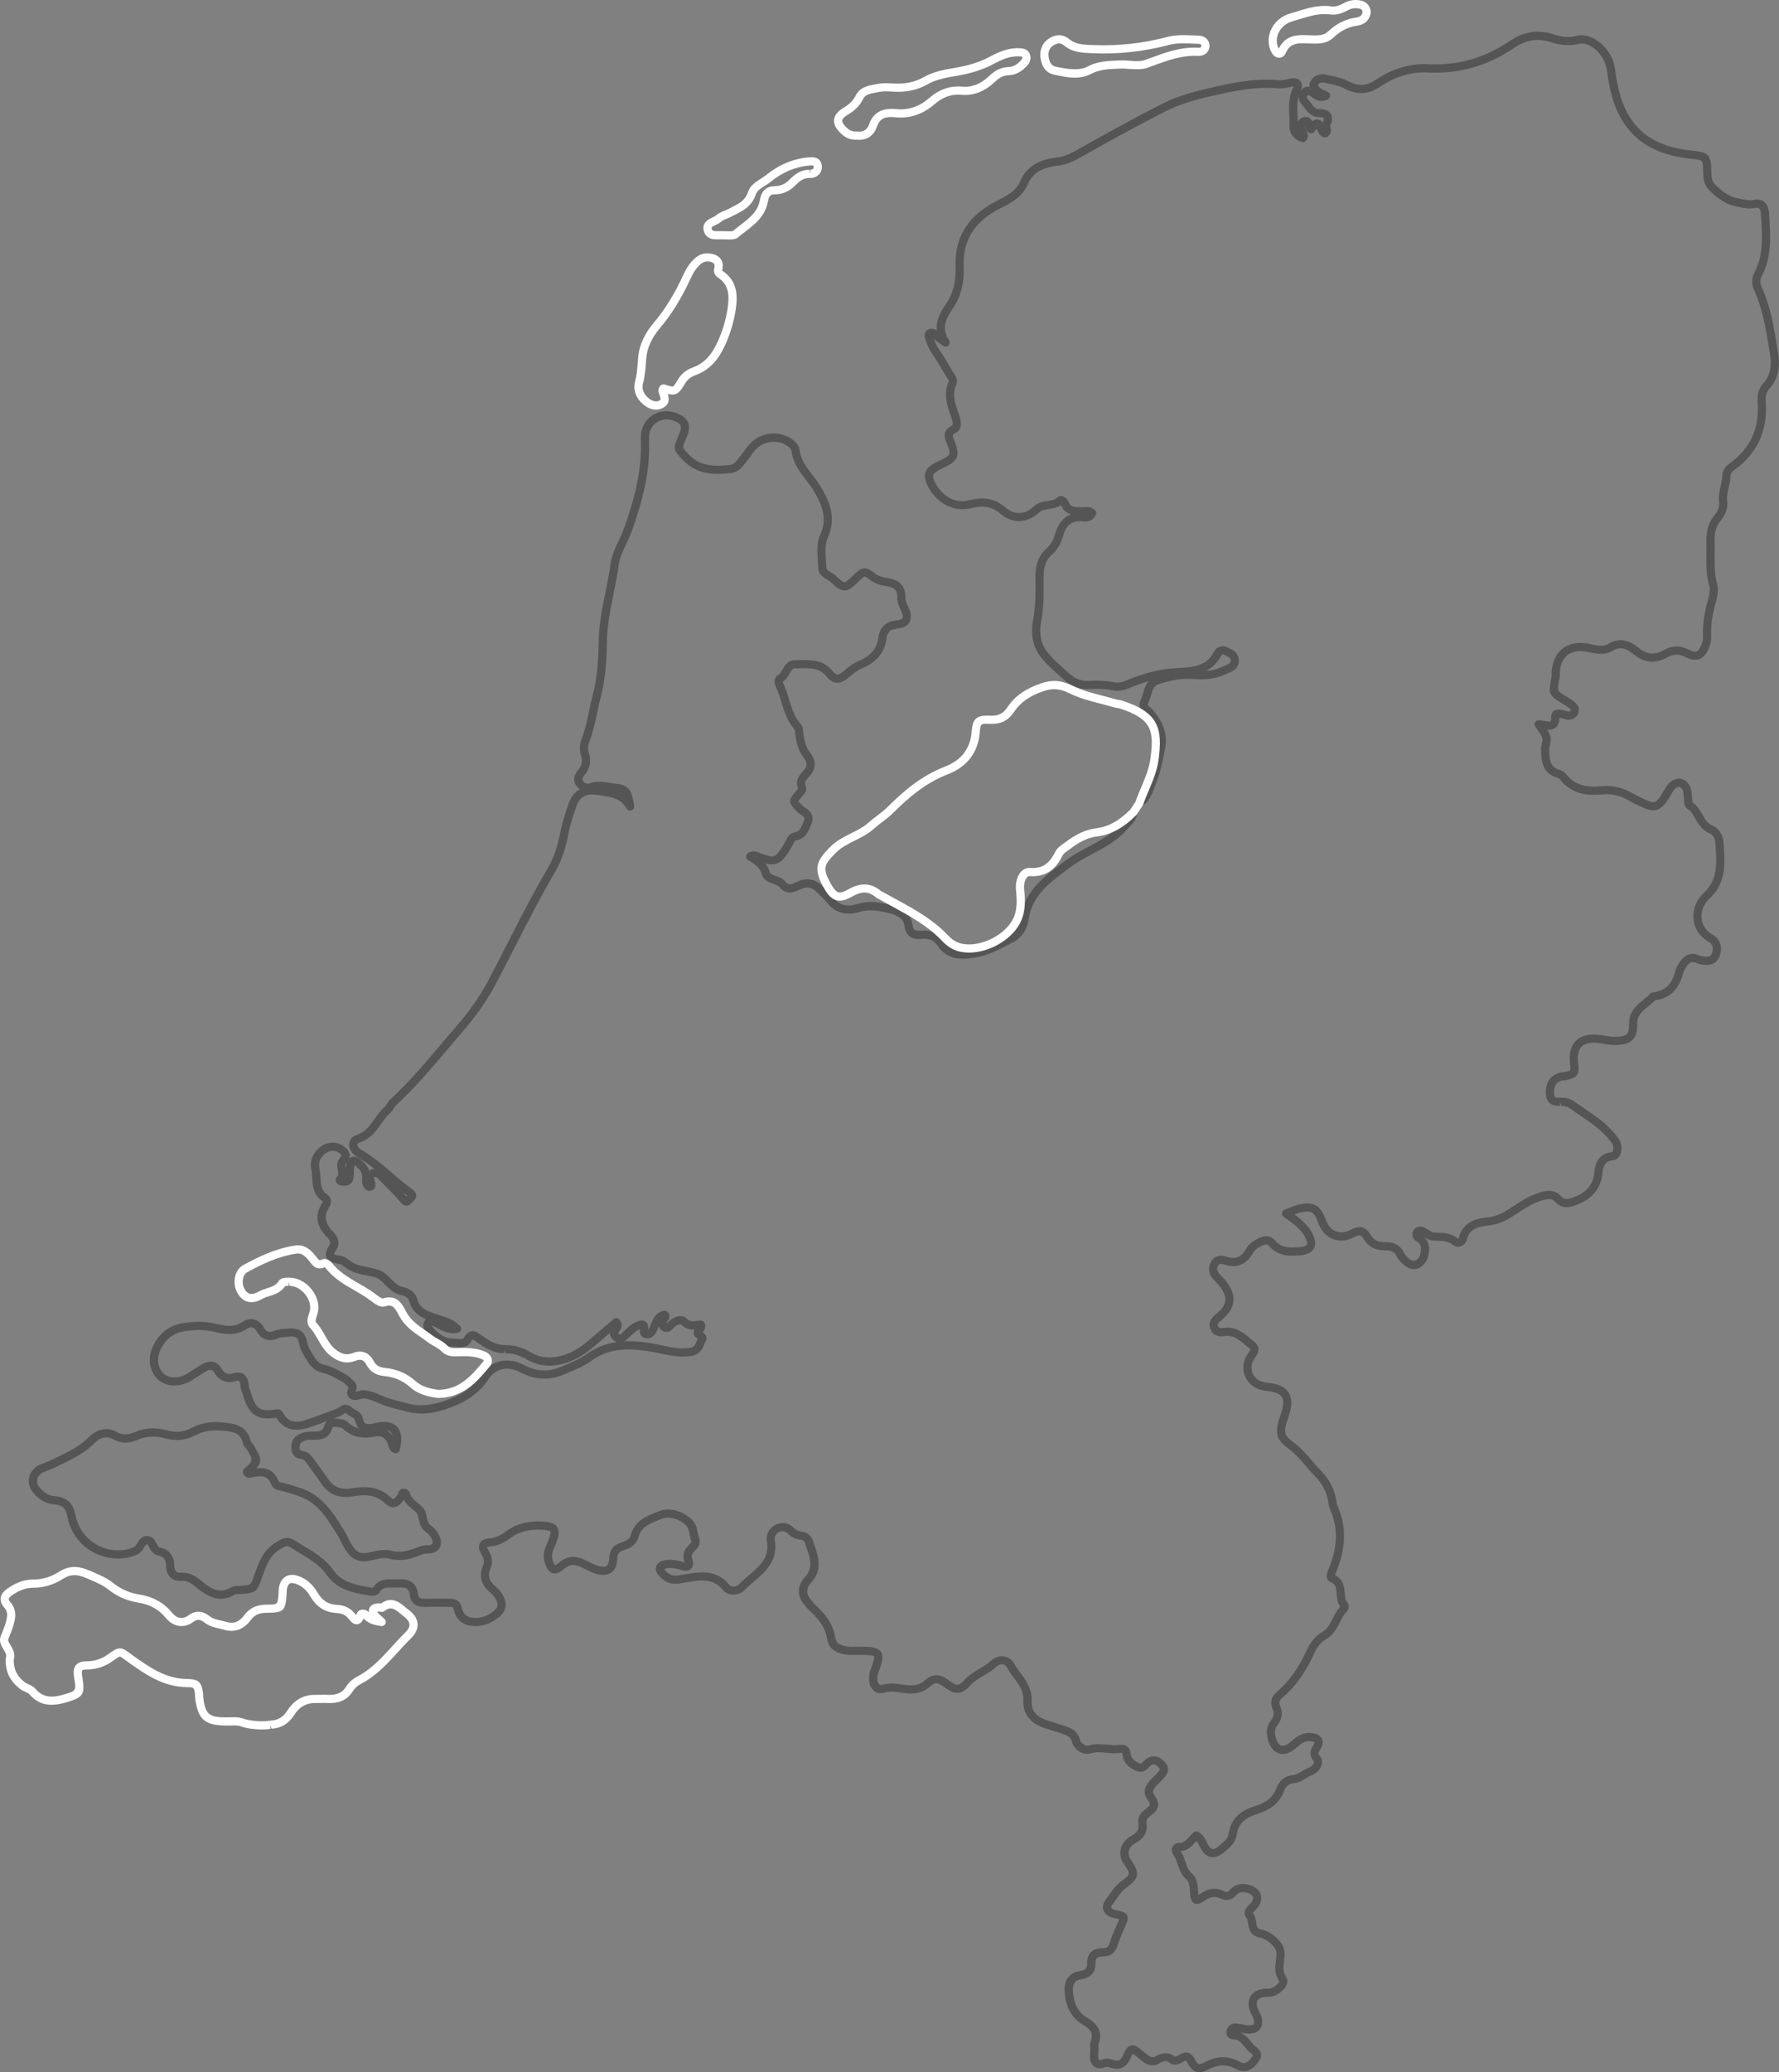 <?xml version="1.0" encoding="utf-8"?>
<!-- Generator: Adobe Illustrator 24.2.3, SVG Export Plug-In . SVG Version: 6.00 Build 0)  -->
<svg version="1.1" id="Isolation_Mode" xmlns="http://www.w3.org/2000/svg" xmlns:xlink="http://www.w3.org/1999/xlink" x="0px"
	 y="0px" viewBox="0 0 217.734 253.478" enable-background="new 0 0 217.734 253.478" xml:space="preserve">
<rect x="0" y="0" width="217.734" height="253.478" fill="#808080" stroke="none"/>
<g>
	<g>
		<path fill="#555555" d="M146.78,253.478c-0.743,0-1.142-0.578-1.433-1.143c-0.124-0.241-0.197-0.284-0.197-0.284
			c-0.031,0.005-0.149,0.053-0.334,0.148l-0.155,0.085c-0.388,0.221-1.031,0.435-1.478,0.068c-0.269-0.22-0.441-0.245-0.547-0.245
			c-0.192,0-0.425,0.091-0.806,0.313c-0.241,0.142-0.497,0.213-0.76,0.213c-0.673,0-1.224-0.464-1.667-0.837
			c-0.242-0.204-0.584-0.491-0.762-0.591c-0.063,0.095-0.153,0.276-0.271,0.544c-0.142,0.321-0.571,1.299-1.676,1.299
			c-0.236,0-0.488-0.043-0.771-0.132c-0.218-0.07-0.342-0.109-0.436-0.113c-0.07,0-0.185,0.039-0.296,0.077
			c-0.388,0.132-0.948,0.195-1.326-0.156c-0.543-0.506-0.489-1.153-0.45-1.626c0.011-0.136,0.024-0.271,0.02-0.402l-0.009-0.161
			c-0.016-0.246-0.034-0.524,0.065-0.804c0.344-0.968,0.107-1.436-1.101-2.173c-1.353-0.827-2.095-2.355-2.09-4.305
			c0.002-1.172,0.697-1.992,1.812-2.141c0.737-0.098,0.958-0.337,0.95-1.024c-0.007-0.546,0.146-0.981,0.455-1.294
			c0.321-0.325,0.785-0.49,1.378-0.49c0.002,0,0.003,0,0.004,0c0.505,0,0.771-0.118,0.951-0.734
			c0.186-0.641,0.455-1.253,0.715-1.845l0.173-0.395c0.096-0.222,0.189-0.437,0.237-0.577c-0.144-0.039-0.372-0.085-0.594-0.13
			c-0.678-0.135-1.145-0.47-1.32-0.944c-0.092-0.249-0.176-0.758,0.3-1.365c0.154-0.196,0.297-0.402,0.441-0.607
			c0.384-0.553,0.782-1.123,1.397-1.576c1.202-0.887,1.202-0.887,0.335-2.148c-0.382-0.556-0.51-1.205-0.361-1.828
			c0.161-0.671,0.64-1.252,1.348-1.638c0.784-0.426,0.884-0.827,0.804-1.514c-0.111-0.95,0.489-1.415,0.926-1.755
			c0.208-0.162,0.405-0.314,0.474-0.476c0.043-0.1-0.015-0.219-0.212-0.526c-0.238-0.372-0.599-0.934-0.302-1.637
			c0.239-0.564,0.645-0.958,1.004-1.306c0.114-0.109,0.227-0.22,0.335-0.335c0.499-0.532,0.453-0.579,0.231-0.807
			c-0.372-0.378-0.589-0.434-0.926-0.207c-0.068,0.046-0.147,0.128-0.23,0.214c-0.226,0.233-0.534,0.554-1.034,0.554
			c-0.171,0-0.349-0.04-0.529-0.119c-0.646-0.283-1.524-0.791-1.668-1.923c-0.022-0.176-0.051-0.249-0.064-0.273
			c-0.008,0.001-0.042-0.003-0.103-0.003c-0.09,0-0.192,0.01-0.311,0.024c-0.51,0.063-1.019,0.016-1.533-0.036
			c-0.647-0.064-1.316-0.101-1.842,0.063c-0.145,0.046-0.301,0.069-0.461,0.069c-0.849,0-1.655-0.623-1.875-1.448
			c-0.174-0.655-0.586-0.814-1.362-1.061c-0.207-0.065-0.414-0.134-0.62-0.203c-0.346-0.115-0.691-0.231-1.041-0.329
			c-2.523-0.702-2.988-2.276-2.934-3.474c0.052-1.143-0.542-1.945-1.17-2.795c-0.29-0.391-0.588-0.794-0.831-1.24
			c-0.268-0.493-0.816-0.538-1.254-0.134c-0.495,0.456-1.053,0.79-1.591,1.112c-0.628,0.376-1.22,0.73-1.695,1.256
			c-0.364,0.401-0.868,0.863-1.539,0.863c-0.458,0-0.924-0.203-1.558-0.678c-0.461-0.347-0.765-0.494-1.014-0.494
			c-0.155,0-0.413,0.049-0.858,0.468c-0.626,0.591-1.728,0.878-2.813,0.753c-0.213-0.025-0.424-0.057-0.634-0.089
			c-0.736-0.114-1.436-0.182-2.037,0.005c-0.996,0.31-1.839-0.398-1.892-1.577c-0.018-0.395,0.041-0.802,0.166-1.148
			c0.165-0.458,0.553-1.53,0.446-1.718c-0.133-0.158-1.2-0.172-1.656-0.178c-0.242,0-0.386,0.004-0.534,0.008
			c-0.488,0.016-0.951,0.01-1.31-0.055c-0.652-0.117-2.009-0.361-2.241-1.89c-0.181-1.189-0.8-2.219-2.009-3.337
			c-0.349-0.324-0.675-0.695-0.968-1.105c-0.727-1.012-0.63-2.154,0.264-3.134c1.029-1.127,0.647-2.258,0.205-3.568l-0.174-0.526
			c-0.093-0.293-0.281-0.45-0.577-0.481c-0.617-0.065-1.125-0.318-1.646-0.819c-0.184-0.177-0.399-0.214-0.547-0.214
			c-0.354,0-0.784,0.223-0.923,0.647c-0.041,0.124-0.056,0.253-0.041,0.338c0.472,2.604-1.14,3.979-2.561,5.19
			c-0.42,0.357-0.816,0.696-1.167,1.063c-0.656,0.686-1.994,0.695-2.561,0.002c-0.683-0.838-1.479-1.212-2.585-1.212
			c-0.615,0-1.248,0.109-1.917,0.224c-0.277,0.048-0.553,0.096-0.826,0.135c-1.142,0.164-1.939-0.178-2.66-1.086
			c-0.335-0.422-0.289-0.792-0.233-0.975c0.103-0.331,0.385-0.582,0.794-0.708c0.844-0.258,1.849-0.061,2.601,0.18
			c0.036,0.012,0.066,0.02,0.093,0.025c-0.006-0.024-0.015-0.053-0.026-0.085c-0.229-0.649-0.135-1.242,0.28-1.761
			c0.081-0.102,0.176-0.198,0.272-0.296c0.32-0.325,0.338-0.387,0.28-0.533c-0.11-0.276-0.162-0.55-0.212-0.813
			c-0.076-0.401-0.142-0.748-0.401-1.019c-0.795-0.824-2.086-1.189-3.01-0.826l-0.268,0.105c-1.203,0.469-2.242,0.875-2.579,2.188
			c-0.185,0.723-0.795,1.245-1.813,1.552c-0.58,0.176-0.747,0.41-0.778,1.093c-0.08,1.732-1.237,1.919-1.731,1.919
			c-0.272,0-0.576-0.049-0.903-0.145c-0.461-0.136-0.88-0.353-1.286-0.562l-0.396-0.2c-0.923-0.45-1.501-0.405-2.169,0.161
			c-0.456,0.387-0.814,0.56-1.163,0.56c-0.828,0-1.113-0.955-1.235-1.362c-0.286-0.955,0.049-1.742,0.345-2.437l0.137-0.327
			c0.302-0.752,0.238-0.95,0.211-0.993c-0.025-0.04-0.164-0.175-0.896-0.225c-1.546-0.102-2.877,0.206-3.937,0.99
			c-0.647,0.48-1.458,0.982-2.567,1.062c-0.217,0.015-0.322,0.058-0.353,0.079c0.012,0.009,0.026,0.122,0.164,0.348
			c0.339,0.553,0.674,1.313,0.26,2.289c-0.347,0.816-0.187,1.453,0.518,2.064c0.374,0.324,0.662,0.638,0.881,0.958
			c0.638,0.93,0.616,1.962-0.055,2.629c-0.893,0.887-1.982,1.36-3.151,1.37c-1.496,0-2.422-0.739-2.712-2.138
			c-0.03-0.146-0.043-0.207-0.596-0.217c-0.91-0.018-1.818-0.02-2.727,0.003l-0.179,0.002c-0.464,0-1.698,0-1.857-1.515
			c-0.074-0.7-0.464-0.925-1.261-0.86c-0.26,0.021-0.526,0.015-0.792,0.007c-0.124-0.004-0.247-0.008-0.369-0.008
			c-0.591,0-0.968,0.096-1.264,0.6c-0.175,0.298-0.58,0.435-0.882,0.435c-0.029,0-0.126-0.009-0.155-0.014l-0.41-0.071
			c-1.844-0.321-3.75-0.653-5.056-2.523c-0.807-1.154-1.997-1.868-3.258-2.623c-0.42-0.252-0.839-0.503-1.244-0.77
			c-0.356-0.233-0.734,0.02-1.148,0.282l-0.122,0.077c-1.182,0.739-1.625,2-2.095,3.335l-0.09,0.256
			c-0.539,1.529-0.712,1.664-2.328,1.795c-0.109,0.01-0.223,0.013-0.338,0.016c-0.225,0.007-0.48,0.014-0.599,0.084
			c-0.567,0.331-1.143,0.499-1.712,0.499c-1.151,0-2.127-0.683-2.93-1.35c-0.653-0.544-1.126-0.839-1.76-0.839l-0.143,0.005
			c-1.136,0.085-1.839-0.641-1.856-1.835c-0.01-0.72-0.308-1.138-0.883-1.24c-0.732-0.13-1.017-0.696-1.206-1.07
			c-0.055-0.11-0.159-0.316-0.21-0.34c-0.106,0.002-0.218,0.109-0.389,0.387c-0.192,0.312-0.432,0.699-0.885,0.892
			c-0.735,0.313-1.517,0.472-2.325,0.472c-3.037,0-5.636-2.145-6.181-5.1c-0.191-1.036-0.603-1.435-1.577-1.523
			c-1.08-0.1-1.891-0.548-2.63-1.456c-0.477-0.584-0.637-1.275-0.451-1.946c0.193-0.692,0.738-1.26,1.458-1.518
			c0.578-0.208,1.188-0.473,1.92-0.835l0.327-0.161c1.288-0.635,2.503-1.234,3.494-2.239c1.101-1.118,2.382-1.35,3.606-0.65
			c0.605,0.347,1.214,0.334,2.2-0.069c1.207-0.493,2.431-0.557,3.767-0.194c1.173,0.32,2.108,0.237,3.035-0.264
			c1.006-0.543,2.276-0.81,3.491-0.708l0.239,0.018c1.311,0.096,3.106,0.227,3.565,2.356c0.001-0.019,0.046,0.035,0.076,0.068
			c0.071,0.078,0.141,0.159,0.195,0.244c0.989,1.558,1.183,2.067,0.417,2.934c0.146-0.016,0.292-0.024,0.437-0.024
			c1.115,0,1.873,0.548,2.315,1.674c0.044,0.049,0.27,0.091,0.391,0.113c0.1,0.018,0.199,0.037,0.292,0.061
			c0.453,0.115,0.898,0.26,1.344,0.404l0.551,0.177c2.686,0.836,4.029,2.994,5.329,5.082l0.124,0.199
			c0.156,0.251,0.286,0.519,0.415,0.787c0.1,0.208,0.2,0.417,0.316,0.615c0.646,1.098,1.032,1.291,1.603,1.291
			c0.276,0,0.616-0.054,1.068-0.168c0.637-0.162,1.614-0.315,2.386-0.102c1.011,0.277,2.108-0.021,3.072-0.396
			c0.391-0.153,0.73-0.287,1.184-0.287c0.012,0.001,0.106,0.004,0.113,0.003c0.321,0,0.512-0.068,0.587-0.187
			c0.076-0.12,0.056-0.325-0.056-0.563c-0.165-0.351-0.425-0.673-0.68-0.842c-0.682-0.45-0.831-1.165-0.938-1.686
			c-0.059-0.281-0.114-0.548-0.223-0.659c-0.163-0.167-0.342-0.315-0.52-0.465c-0.377-0.315-0.79-0.663-1.07-1.162
			c-0.345,0.471-0.732,0.904-1.286,0.904c-0.441,0.001-0.818-0.293-1.098-0.548c-0.69-0.632-1.451-0.913-2.469-0.913
			c-0.412,0-0.861,0.044-1.456,0.143c-1.584,0.261-2.877-0.243-3.742-1.496c-0.552-0.8-1.122-1.589-1.697-2.374l-0.087-0.121
			c-0.269-0.374-0.424-0.57-0.739-0.596c-0.359-0.028-1.195-0.229-1.196-1.472c0-0.698,0.325-1.232,0.94-1.547
			c0.443-0.226,0.922-0.33,1.508-0.33c0.001,0,0.108,0.001,0.109,0.001l0.212,0.001c0.792,0,1.103-0.107,1.263-0.712
			c0.045-0.172,0.144-0.404,0.357-0.586c-0.665,0.248-1.33,0.494-2,0.728c-0.67,0.233-1.242,0.347-1.749,0.347
			c-1.061,0-1.896-0.498-2.483-1.48c-0.393,0.061-0.734,0.091-1.041,0.091c-1.48,0-2.322-0.701-2.905-2.422
			c-0.035-0.102-0.062-0.207-0.089-0.313c-0.036-0.138-0.069-0.268-0.118-0.361c-0.156-0.297-0.189-0.604-0.219-0.876
			c-0.038-0.345-0.067-0.507-0.194-0.61c-0.11-0.088-0.266-0.026-0.476,0.035c-0.192,0.056-0.41,0.118-0.652,0.118
			c-0.885-0.062-1.453-0.434-1.885-1.172c-0.179-0.307-0.345-0.347-0.469-0.347c-0.146,0-0.33,0.063-0.533,0.183
			c-0.33,0.194-0.652,0.402-0.975,0.611c-0.279,0.18-0.557,0.36-0.841,0.532c-1.382,0.837-3.028,0.797-4.037-0.097
			c-1.063-0.942-1.345-2.551-0.702-4.002c0.739-1.671,2.049-2.689,3.788-2.943c1.512-0.223,2.742-0.194,3.892,0.083
			c0.55,0.133,1.136,0.256,1.688,0.256c0.636,0,1.169-0.158,1.677-0.498c0.915-0.61,2.023-0.316,2.554,0.677
			c0.268,0.5,0.543,0.564,0.752,0.564c0.167,0,0.368-0.048,0.595-0.142c0.472-0.193,0.929-0.221,1.371-0.246l0.318-0.02
			c1.344-0.12,2.083,0.439,2.284,1.729c0.07,0.453,0.373,0.936,0.666,1.402l0.209,0.339c0.356,0.591,0.725,0.87,1.315,0.995
			c0.779,0.164,1.482,0.56,2.162,0.941l0.453,0.252c0.304,0.164,0.541,0.409,0.75,0.625c0.074,0.075,0.146,0.151,0.222,0.223
			c0.425,0.4,0.255,0.91,0.164,1.184c-0.003,0.01-0.007,0.021-0.011,0.033c0.104-0.009,0.205-0.037,0.303-0.064
			c0.201-0.057,0.429-0.12,0.67-0.12c0.021,0,0.135,0.007,0.156,0.01c0.599,0.073,1.233,0.264,1.835,0.551
			c0.938,0.447,1.922,0.69,2.965,0.947l0.665,0.166c1.697,0.435,3.48-0.04,4.841-0.562c1.858-0.713,3.097-1.654,4.017-3.054
			c1.13-1.72,3.216-2.176,5.16-1.134c1.489,0.797,2.971,0.877,4.468,0.241l0.439-0.186c0.97-0.406,1.974-0.826,2.793-1.417
			c1.075-0.776,2.271-1.255,3.628-1.449c-0.129-0.053-0.254-0.131-0.376-0.234c-0.346-0.296-0.451-0.604-0.437-0.887l-1.905,1.632
			c-1.409,1.208-2.682,1.891-4.127,2.213c-1.532,0.341-2.865,0.152-4.124-0.583c-0.914-0.532-1.754-0.779-2.644-0.779l-0.118-0.5
			v0.5c-1.342,0-2.354-0.635-3.444-1.401l-0.087-0.063c-0.11-0.078-0.293-0.209-0.367-0.222c0.001,0.008-0.072,0.064-0.181,0.27
			c-0.242,0.459-0.671,0.691-1.274,0.691c-0.178,0-0.365-0.019-0.549-0.039c-0.143-0.015-0.284-0.031-0.415-0.031
			c-1.511,0-2.494-0.898-3.339-1.868c-0.318-0.365-0.353-0.897-0.086-1.325c0.042-0.066,0.088-0.125,0.14-0.176
			c-0.848-0.358-1.716-0.942-2.041-2.21c-0.111-0.434-0.573-0.619-0.767-0.679c-0.104-0.032-0.208-0.058-0.312-0.083
			c-0.855-0.204-1.406-0.762-1.892-1.253c-0.38-0.386-0.74-0.75-1.167-0.879c-0.354-0.106-0.718-0.178-1.083-0.25
			c-0.792-0.156-1.61-0.318-2.37-0.803c-0.117-0.075-0.233-0.16-0.35-0.247c-0.22-0.162-0.448-0.33-0.619-0.354
			c-0.657-0.092-1.32-0.228-1.566-0.781c-0.24-0.54,0.099-1.145,0.375-1.552c0.167-0.246,0.008-0.591-0.21-0.808
			c-1.422-1.414-1.655-2.82-0.711-4.3c0.071-0.111,0.079-0.203,0.075-0.225c-1.168-0.727-1.229-1.895-1.278-2.832
			c-0.019-0.36-0.037-0.7-0.108-1.001c-0.185-0.778,0.011-1.607,0.536-2.271c0.528-0.667,1.301-1.065,2.068-1.065
			c0.7,0.006,1.267,0.271,1.756,0.813c0.405,0.448,0.377,0.849,0.246,1.155c0.427-0.406,0.956-0.298,1.444,0.115
			c0.429,0.365,0.838,0.779,1.038,1.348c0.016-0.01,0.031-0.02,0.048-0.03c0.188-0.115,0.38-0.183,0.573-0.201
			c-0.645-0.513-1.315-0.997-2.026-1.404c-0.717-0.41-1.124-1.047-1.062-1.661c0.052-0.512,0.411-0.913,0.984-1.101
			c0.995-0.326,1.542-1.098,2.12-1.915c0.37-0.521,0.752-1.062,1.265-1.505c0.088-0.076,0.172-0.213,0.261-0.357
			c0.113-0.184,0.241-0.391,0.429-0.564c2.256-2.076,4.273-4.458,6.225-6.762c0.58-0.684,1.159-1.368,1.746-2.046
			c1.708-1.974,2.97-3.771,3.97-5.654c0.832-1.566,1.639-3.146,2.447-4.727c1.547-3.026,3.147-6.156,4.904-9.146
			c0.687-1.169,1.171-2.581,1.524-4.444c0.185-0.975,0.491-1.901,0.788-2.798l0.151-0.458c0.285-0.871,0.77-1.507,1.415-1.875
			c-0.155-0.112-0.294-0.252-0.41-0.417c-0.637-0.904,0.011-1.713,0.255-2.017c0.431-0.538,0.52-1.054,0.299-1.724
			c-0.207-0.632-0.17-1.368,0.105-2.075c0.422-1.084,0.657-2.201,0.906-3.385c0.131-0.623,0.262-1.245,0.421-1.861
			c0.479-1.857,0.712-3.909,0.733-6.458c0.018-2.139,0.437-4.205,0.843-6.204c0.232-1.144,0.472-2.326,0.63-3.495
			c0.133-0.984,0.567-1.9,0.987-2.787c0.233-0.491,0.475-1,0.652-1.5c1.083-3.058,2.174-6.696,2.059-10.495
			c-0.008-0.274-0.011-0.551,0.002-0.824c0.082-1.714,1.425-3.006,3.126-3.006c0.383,0,0.767,0.067,1.14,0.201
			c0.557,0.199,1.231,0.511,1.505,1.155c0.285,0.673,0.009,1.449-0.263,2.05c-0.469,1.036-0.469,1.036,0.249,1.774l0.155,0.159
			c0.885,0.916,1.96,1.324,3.486,1.324c0.557,0,1.127-0.054,1.562-0.1c0.378-0.041,0.647-0.37,0.959-0.75l0.088-0.107
			c0.192-0.232,0.369-0.479,0.546-0.727c0.204-0.284,0.408-0.568,0.633-0.835c0.762-0.904,1.881-1.424,3.07-1.424
			c0.862,0,1.672,0.271,2.344,0.783c0.499,0.382,0.771,0.805,0.831,1.292c0.142,1.15,0.817,2.028,1.533,2.958
			c0.336,0.437,0.684,0.888,0.977,1.375c1.049,1.741,2.073,3.81,0.938,6.323c-0.367,0.814-0.304,1.711-0.237,2.66
			c0.023,0.335,0.047,0.67,0.052,1.001c0.003,0.232,0.129,0.341,0.559,0.596c0.196,0.116,0.399,0.235,0.581,0.403
			c0.393,0.364,0.882,0.816,1.076,0.816c0.194,0,0.673-0.468,1.095-0.88c0.512-0.501,0.885-0.829,1.377-0.829
			c0.405,0,0.752,0.216,1.252,0.615c0.432,0.346,0.874,0.468,1.541,0.571c0.964,0.15,2.241,0.566,2.204,2.447
			c-0.007,0.335,0.146,0.664,0.309,1.013c0.23,0.493,0.49,1.052,0.285,1.691c-0.272,0.846-1.043,0.956-1.607,1.036
			c-0.311,0.045-0.605,0.087-0.784,0.222c-0.327,0.246-0.468,0.509-0.521,0.969c-0.19,1.686-1.209,2.928-3.026,3.691
			c-0.582,0.245-1.027,0.606-1.47,0.987c-0.458,0.394-0.959,0.758-1.518,0.758c-0.624,0-1.073-0.458-1.356-0.803
			c-0.672-0.814-1.49-0.979-2.591-0.979c-0.172,0-0.345,0.004-0.517,0.007c-0.178,0.004-0.356,0.007-0.532,0.007l-0.226-0.002h0
			c-0.226,0-0.345,0.149-0.616,0.624c-0.207,0.363-0.442,0.775-0.87,1.028c0.005,0.024,0.09,0.205,0.136,0.302l0.058,0.123
			c0.258,0.58,0.441,1.187,0.618,1.772c0.324,1.071,0.629,2.082,1.349,2.897c0.318,0.359,0.353,0.784,0.38,1.125
			c0.007,0.086,0.014,0.171,0.026,0.254c0.108,0.736,0.275,1.504,0.761,2.126c0.802,1.025,0.803,1.975,0.001,2.901l-0.111,0.127
			c-0.41,0.461-0.571,0.702-0.397,1.075c0.255,0.544-0.133,0.982-0.342,1.219c-0.236,0.266-0.524,0.589-0.553,0.692
			c0.028,0.03,0.246,0.257,0.456,0.476c0.115,0.119,0.246,0.209,0.386,0.305c0.442,0.302,1.266,0.865,0.722,2.094l-0.101,0.234
			c-0.293,0.688-0.625,1.469-1.73,1.679c-0.163,0.031-0.253,0.189-0.419,0.544c-0.064,0.137-0.129,0.272-0.203,0.396
			c-0.885,1.48-1.544,2.298-3.119,1.883c0.216,0.28,0.391,0.612,0.504,1.019c0.071,0.254,0.281,0.35,0.778,0.523
			c0.396,0.138,0.844,0.294,1.161,0.68c0.236,0.287,0.408,0.324,0.53,0.324c0.221,0,0.504-0.131,0.804-0.269l0.157-0.072
			c1.145-0.517,2.224-0.296,3.067,0.622c0.15,0.162,0.312,0.315,0.474,0.469c0.269,0.255,0.547,0.519,0.786,0.83
			c0.738,0.967,1.716,1.232,2.959,0.831c0.524-0.17,1.061-0.253,1.638-0.253c0.903,0,1.75,0.199,2.684,0.44
			c0.558,0.145,2.255,0.584,2.47,2.469c0.045,0.399,0.181,0.615,0.768,0.615c0.087,0,0.177-0.006,0.268-0.015
			c1.221-0.113,2.196,0.332,2.837,1.285c0.531,0.79,1.226,1.142,2.255,1.142c0.48,0,0.996-0.075,1.482-0.156
			c1.216-0.203,2.368-0.797,3.481-1.372c0.237-0.122,0.474-0.244,0.71-0.362c0.771-0.386,1.256-1.119,1.402-2.121
			c0.472-3.241,2.828-4.998,5.106-6.696l0.382-0.285c0.894-0.669,1.881-1.196,2.836-1.706c1.519-0.81,2.953-1.575,4.041-2.865
			c0.1-0.119,0.209-0.232,0.317-0.346c0.349-0.363,0.563-0.604,0.572-0.965c0.003-0.095,0.032-0.187,0.085-0.266l0.763-1.131
			c0.04-0.06,0.092-0.109,0.153-0.146c0.635-0.391,0.874-1.039,1.152-1.79c0.075-0.202,0.15-0.403,0.232-0.601
			c0.471-1.123,0.714-2.354,0.95-3.546l0.103-0.516c0.272-1.348-0.127-2.586-1.257-3.898c-0.062-0.071-0.14-0.134-0.217-0.198
			c-0.332-0.276-0.949-0.792-0.483-1.775c0.106-0.224,0.18-0.48,0.259-0.751c0.139-0.477,0.298-1.023,0.681-1.457
			c-0.768,0.222-1.565,0.506-2.396,0.853c-0.81,0.338-1.437,0.404-2.179,0.242c-0.721-0.155-1.657-0.187-2.597-0.135
			c-1.202,0.079-2.238-0.28-3.068-1.024l-0.569-0.504c-0.849-0.747-1.727-1.521-2.433-2.433c-0.92-1.188-1.241-2.793-0.904-4.517
			c0.313-1.598,0.3-3.167,0.287-4.829l-0.002-0.34c-0.008-1.087,0.141-2.474,1.372-3.558c0.487-0.43,0.827-1.003,1.037-1.753
			c0.353-1.264,1.003-2.066,1.939-2.397c-0.497-0.15-0.945-0.47-1.225-1.141c-0.001-0.001-0.001-0.002-0.001-0.003
			c-0.467,0.336-0.994,0.413-1.465,0.482c-0.472,0.068-0.879,0.128-1.19,0.422c-1.402,1.32-3.264,1.417-4.66,0.236
			c-1.121-0.947-2.097-1.151-3.701-0.752c-2.209,0.547-4.442-0.728-5.427-3.021c-0.415-0.967-0.211-1.713,0.623-2.28
			c0.308-0.21,0.64-0.364,0.934-0.501c1.441-0.67,1.439-0.778,0.96-1.997l-0.068-0.17c-0.242-0.596-0.608-1.497,0.691-2.163
			c0.002-0.001,0.199-0.114-0.128-1.019c-0.466-1.29-0.995-2.753-0.304-4.355c0.036-0.082-0.031-0.204-0.204-0.463l-0.093-0.141
			c-0.233-0.366-0.455-0.74-0.676-1.114c-0.336-0.568-0.682-1.155-1.065-1.689c-0.413-0.576-0.62-1.188-0.819-1.78l-0.041-0.123
			c-0.161-0.477,0.054-0.952,0.499-1.107c0.274-0.094,0.631-0.033,0.843,0.137l0.102,0.083c-0.144-1.22,0.427-2.284,1.118-3.269
			c0.856-1.221,1.25-2.749,1.172-4.541c-0.157-3.594,1.539-6.31,5.042-8.071c1.151-0.58,2.341-1.179,2.84-2.353
			c0.973-2.291,2.997-2.777,4.434-2.944c0.928-0.108,1.676-0.446,2.514-0.92c2.854-1.613,6.63-3.719,10.528-5.697
			c1.984-1.006,4.178-1.547,6.255-2.015c2.044-0.461,4.225-0.91,6.442-0.91c0.495,0,0.985,0.023,1.456,0.066
			c0.454,0.047,0.924-0.071,1.382-0.18c0.167-0.04,0.325-0.06,0.471-0.06c0.548,0,0.8,0.276,0.901,0.441
			c0.108,0.175,0.247,0.554-0.038,1.118c-0.01,0.021-0.019,0.041-0.029,0.061c0.025-0.042,0.054-0.084,0.084-0.124
			c0.364-0.482,0.773-0.481,1.055-0.426c-0.044-0.209-0.019-0.445,0.12-0.712c0.306-0.589,1.063-0.948,1.727-0.814l0.447,0.088
			c0.767,0.148,1.559,0.3,2.313,0.686c1.427,0.733,2.329,0.665,3.615-0.202c1.893-1.273,4.106-1.933,6.231-1.824
			c3.688,0.173,6.973-0.749,10.036-2.847c1.658-1.137,3.488-1.427,5.299-0.829c1.14,0.372,2.021,0.428,2.966,0.195
			c1.886-0.464,4.264,1.608,4.599,3.932c0.208,1.452,0.44,2.869,0.965,4.253c1.354,3.566,4.055,5.429,8.501,5.862
			c1.786,0.174,2.249,0.399,2.339,2.061c0.008,0.161,0.01,0.322,0.012,0.482c0.007,0.638,0.013,1.141,0.445,1.578
			c1.007,1.023,1.895,1.556,2.877,1.731c0.146,0.025,0.293,0.058,0.44,0.09c0.466,0.101,0.916,0.186,1.291,0.098
			c0.178-0.041,0.349-0.062,0.508-0.062c0.42,0,1.407,0.163,1.5,1.673l0.027,0.428c0.153,2.411,0.312,4.905-0.912,7.254
			c-0.245,0.472-0.242,0.854,0.01,1.413c1.068,2.361,1.479,4.905,1.876,7.365l0.115,0.71c0.288,1.762-0.069,3.206-1.063,4.292
			c-0.377,0.412-0.509,0.883-0.455,1.625c0.255,3.528-1.057,6.345-3.902,8.372c-0.28,0.199-0.402,0.422-0.422,0.768
			c-0.026,0.459-0.123,0.896-0.217,1.318c-0.129,0.581-0.25,1.13-0.179,1.684c0.103,0.802-0.166,1.6-0.799,2.371
			c-0.555,0.676-0.778,1.452-0.745,2.597c0.013,0.479,0.008,0.957,0.004,1.435c-0.013,1.287-0.025,2.502,0.304,3.711
			c0.192,0.704,0.053,1.481-0.097,2.009c-0.34,1.196-0.718,2.785-0.627,4.464c0.021,0.395-0.07,0.849-0.273,1.351
			c-0.146,0.362-0.591,1.467-1.701,1.467c-0.342,0-0.713-0.104-1.135-0.319c-0.849-0.433-1.461-0.424-2.283,0.033
			c-1.395,0.777-2.809,0.661-4.02-0.331c-1.13-0.927-1.83-1.015-2.774-0.429c-0.745,0.462-1.845,0.326-2.819,0.103
			c-0.384-0.089-0.71-0.128-1.014-0.128c-0.727,0-1.338,0.229-1.765,0.661c-0.499,0.505-0.756,1.281-0.745,2.245
			c0.003,0.234-0.04,0.457-0.08,0.653l-0.037,0.196c-0.186,1.117-0.186,1.117,0.719,1.67c0.427,0.26,0.824,0.502,1.193,0.793
			c0.518,0.409,0.675,0.94,0.432,1.457c-0.247,0.525-0.735,0.8-1.329,0.707c-0.17-0.027-0.337-0.074-0.503-0.121
			c-0.142-0.041-0.282-0.084-0.427-0.102c-0.005,0-0.011-0.001-0.016-0.001c-0.013,0.514-0.138,0.883-0.381,1.132
			c-0.259,0.265-0.654,0.365-1.109,0.326c0.124,0.195,0.234,0.396,0.323,0.614c0.196,0.485,0.083,0.959-0.009,1.339
			c-0.048,0.2-0.094,0.39-0.084,0.534l0.008,0.127c0.075,1.208,0.172,1.964,1.191,2.268c0.181,0.055,0.631,0.219,0.912,0.578
			c0.811,1.041,1.857,1.505,3.394,1.505c0.304,0,0.615-0.019,0.93-0.05c1.346-0.128,2.622,0.176,3.865,0.907
			c0.292,0.173,0.599,0.321,0.905,0.47l0.106,0.052c0.549,0.267,1.104,0.515,1.448,0.515c0.305,0,0.564-0.189,1.214-1.266
			l0.134-0.232c0.157-0.275,0.334-0.589,0.595-0.84c0.362-0.347,0.773-0.53,1.189-0.53c0.66,0,1.203,0.45,1.452,1.203
			c0.084,0.254,0.1,0.51,0.114,0.735c0.007,0.107,0.013,0.213,0.028,0.316c0.016,0.104,0.024,0.227,0.03,0.35
			c0.005,0.083,0.012,0.209,0.024,0.288c0.591,0.398,0.928,0.987,1.228,1.511c0.34,0.594,0.633,1.106,1.221,1.336
			c0.764,0.3,1.295,1.09,1.352,2.014l0.032,0.492c0.15,2.238,0.306,4.553-1.781,6.469c-0.649,0.596-1.006,1.497-0.932,2.354
			c0.048,0.557,0.299,1.344,1.222,1.934l0.13,0.078c0.141,0.083,0.3,0.177,0.442,0.321c0.421,0.424,0.834,1.177,0.402,2.349
			c-0.174,0.472-0.593,1.035-1.604,1.035c-0.127,0-0.258-0.009-0.389-0.023c-0.336-0.04-0.638-0.118-0.898-0.232
			c-0.145-0.063-0.278-0.096-0.395-0.096c-0.183,0-0.438,0.069-0.794,0.613c-0.145,0.22-0.3,0.478-0.362,0.726
			c-0.497,1.982-1.649,3.101-3.428,3.33c-0.264,0.275-0.557,0.513-0.842,0.742c-0.773,0.625-1.385,1.118-1.362,2.184
			c0.02,0.963-0.179,1.575-0.645,1.986c-0.426,0.376-1.039,0.545-2.048,0.565c-0.003,0-0.006,0-0.008,0
			c-0.541,0-0.979-0.075-1.403-0.147c-0.198-0.033-0.395-0.067-0.594-0.093c-1.002-0.128-1.754,0.035-2.157,0.488
			c-0.356,0.402-0.483,1.054-0.377,1.937c0.174,1.453-0.061,1.788-1.485,2.108c-0.114,0.025-0.235,0.033-0.355,0.039
			c-0.074,0.004-0.151,0.007-0.189,0.018c-0.467,0.144-0.993,0.46-0.911,1.635c0.027,0.395,0.079,0.459,0.721,0.459
			c0,0,0.185,0,0.185,0c0.604,0.001,1.154,0.167,1.589,0.48c0.411,0.296,0.83,0.579,1.249,0.862
			c1.311,0.886,2.667,1.802,3.731,3.103c0.383,0.467,0.783,0.956,0.77,1.698c-0.017,0.927-0.392,1.439-1.114,1.52
			c-0.796,0.089-1.104,0.499-1.223,1.627c-0.191,1.824-1.252,3.109-3.155,3.82c-0.386,0.144-0.797,0.283-1.224,0.283
			c-0.557,0-1.03-0.231-1.448-0.707c-0.366-0.417-1.011-0.302-1.671-0.092c-1.02,0.322-1.903,0.896-2.838,1.503
			c-0.211,0.138-0.422,0.275-0.635,0.408c-0.798,0.504-1.701,0.987-2.895,1.11c-1.461,0.152-2.426,0.496-2.722,1.742
			c-0.188,0.792-1.108,1.136-1.71,0.646c-0.607-0.497-1.313-0.501-2.13-0.506l-0.164-0.001c-0.519-0.005-0.894-0.261-1.195-0.468
			c-0.034-0.023-0.068-0.047-0.102-0.069c0.491,0.432,0.717,0.989,0.673,1.663c-0.03,0.466-0.068,1.045-0.473,1.566
			c-0.725,0.935-1.656,1.046-2.553,0.299c-0.353-0.293-0.715-0.615-0.913-1.042c-0.264-0.567-0.626-0.778-1.334-0.778
			c-0.004,0-0.195,0.002-0.2,0.002c-1.114,0-2.004-0.482-2.506-1.357c-0.279-0.486-0.454-0.486-0.537-0.486
			c-0.16,0-0.393,0.083-0.711,0.253c-0.497,0.265-1.007,0.398-1.518,0.4c-1.252,0-2.324-0.816-2.796-2.127
			c-0.44-1.22-0.77-1.426-1.346-1.426c-0.217,0-0.483,0.035-0.814,0.107c-0.231,0.051-0.47,0.14-0.752,0.253
			c0.887,0.642,1.643,1.32,2.146,2.261c0.42,0.785,0.494,1.404,0.227,1.893c-0.27,0.493-0.843,0.769-1.752,0.84
			c-0.302,0.025-0.597,0.041-0.884,0.041c-0.865,0-1.977-0.138-2.891-1.214c-0.119-0.141-0.218-0.159-0.307-0.159
			c-0.208,0-0.481,0.128-0.697,0.239c-0.462,0.24-0.762,0.505-0.946,0.834c-0.794,1.413-2.019,1.892-3.571,1.366
			c-0.318-0.108-0.518-0.09-0.658,0.115c-0.202,0.295-0.195,0.597,0.02,0.898c0.117,0.162,0.26,0.306,0.401,0.45
			c0.125,0.128,0.249,0.256,0.363,0.392c0.797,0.954,1.146,1.822,1.066,2.653c-0.079,0.819-0.568,1.585-1.497,2.343
			c-0.498,0.405-0.479,0.514-0.389,0.719c0.084,0.194,0.275,0.265,0.609,0.21c1.52-0.257,2.536,0.605,3.417,1.348
			c0.162,0.138,0.324,0.273,0.488,0.403c0.272,0.214,0.818,0.827,0.007,1.891c-0.413,0.542-0.535,1.19-0.335,1.779
			c0.198,0.581,0.678,1.013,1.317,1.186c0.224,0.06,0.457,0.085,0.689,0.112c0.278,0.032,0.566,0.065,0.857,0.146
			c1.494,0.413,2.107,1.36,1.873,2.897c-0.063,0.414-0.196,0.801-0.325,1.176c-0.046,0.133-0.091,0.266-0.133,0.398
			c-0.464,1.474-0.364,1.818,0.766,2.64c0.914,0.663,1.626,1.499,2.315,2.307c0.362,0.424,0.723,0.848,1.113,1.245
			c1.025,1.042,1.664,2.341,1.846,3.755c0.032,0.253,0.139,0.526,0.254,0.808c0.987,2.409,0.869,5.001-0.363,7.923
			c-0.017,0.04-0.058,0.137-0.083,0.214c1.064,0.513,1.139,1.487,1.194,2.204c0.037,0.479,0.069,0.893,0.319,1.155
			c0.271,0.284,0.199,0.84-0.047,1.077c-0.367,0.354-0.608,0.829-0.863,1.334c-0.37,0.729-0.788,1.556-1.669,2.052
			c-0.637,0.359-1.106,0.927-1.52,1.84c-0.998,2.203-2.219,3.918-3.732,5.242c-0.509,0.446-0.59,0.674-0.394,1.11
			c0.354,0.786,0.224,1.672-0.347,2.37c-0.269,0.329-0.344,0.718-0.241,1.26c0.07,0.37,0.298,1.231,0.901,1.231
			c0.292,0,0.659-0.189,1.034-0.532c0.688-0.629,1.497-1.199,2.681-1.001c0.688,0.118,0.973,0.443,1.091,0.696
			c0.109,0.234,0.176,0.62-0.124,1.134l-0.08,0.135c-0.258,0.431-0.292,0.486-0.031,0.837c0.238,0.322,0.305,0.719,0.187,1.115
			c-0.154,0.518-0.624,1.002-1.169,1.204c-0.241,0.09-0.474,0.232-0.721,0.384c-0.429,0.263-0.916,0.56-1.533,0.608
			c-0.563,0.045-0.943,0.355-1.163,0.948c-0.503,1.36-1.546,2.268-3.189,2.776c-1.667,0.516-2.425,1.264-2.615,2.581
			c-0.142,0.981-0.829,1.553-1.436,2.056l-0.12,0.1c-1.177,0.983-2.275,0.718-2.931-0.653l-0.046-0.099
			c-0.116-0.245-0.216-0.455-0.387-0.65c-0.054,0.057-0.108,0.117-0.164,0.179c-0.408,0.454-0.913,1.014-1.773,1.057
			c0.281,0.422,0.427,0.862,0.569,1.289c0.189,0.569,0.352,1.061,0.778,1.423c0.728,0.619,0.77,1.628,0.8,2.365
			c0.005,0.126,0.013,0.223,0.021,0.295c0.051-0.031,0.116-0.072,0.195-0.127c1.021-0.708,1.914-0.813,2.862-0.369
			c0.292,0.137,0.428,0.302,0.818-0.139c0.62-0.7,1.535-0.896,2.53-0.541c0.677,0.242,1.123,0.677,1.256,1.223
			c0.133,0.547-0.065,1.14-0.556,1.669c-0.057,0.062-0.119,0.122-0.181,0.183c-0.095,0.094-0.253,0.25-0.275,0.316
			c0.309,0.321,0.371,0.755,0.426,1.138c0.083,0.577,0.129,0.765,0.554,0.85c0.766,0.156,1.474,0.561,2.103,1.2
			c0.366,0.373,0.79,0.902,0.818,1.696c0.014,0.361-0.03,0.706-0.072,1.04c-0.086,0.68-0.161,1.266,0.251,1.869
			c0.126,0.186,0.294,0.577,0.005,1.126c-0.341,0.643-1.285,1.334-2.147,1.334l-0.209-0.005c-0.551,0-0.95,0.147-1.124,0.416
			c-0.169,0.26-0.143,0.668,0.072,1.149c0.04,0.089,0.086,0.175,0.131,0.261c0.111,0.211,0.236,0.448,0.294,0.723
			c0.127,0.607,0.051,1.088-0.228,1.43c-0.274,0.339-0.719,0.51-1.322,0.51c-0.438-0.011-0.769-0.076-1.086-0.139
			c0.596,0.238,0.985,0.715,1.316,1.121c0.116,0.142,0.232,0.285,0.357,0.418c0.072,0.076,0.159,0.143,0.244,0.208
			c0.338,0.265,1.04,0.816,0.363,1.796c-0.808,1.17-1.783,1.495-2.754,0.953c-1.121-0.627-2.156-0.618-3.406,0.031
			C147.444,253.37,147.095,253.478,146.78,253.478z M145.169,251.056c0.578,0,0.886,0.469,1.067,0.821
			c0.31,0.601,0.468,0.601,0.544,0.601c0.143,0,0.362-0.077,0.67-0.237c1.554-0.805,2.938-0.807,4.354-0.016
			c0.524,0.294,0.938,0.084,1.444-0.648c0.1-0.145,0.103-0.208,0.103-0.208c-0.019-0.043-0.17-0.162-0.261-0.232
			c-0.123-0.097-0.248-0.197-0.354-0.309c-0.142-0.15-0.274-0.311-0.405-0.473c-0.472-0.578-0.769-0.905-1.364-0.906
			c-0.303-0.001-0.567-0.136-0.724-0.37c-0.166-0.248-0.189-0.567-0.063-0.878c0.177-0.434,0.56-0.704,1-0.704
			c0.021,0,0.12,0.006,0.14,0.009c0.217,0.026,0.435,0.069,0.652,0.113c0.294,0.059,0.572,0.113,0.838,0.121
			c0.342,0.017,0.54-0.051,0.612-0.139c0.075-0.094,0.085-0.31,0.025-0.595c-0.029-0.137-0.112-0.294-0.2-0.461
			c-0.056-0.105-0.111-0.212-0.159-0.32c-0.358-0.801-0.357-1.547,0.002-2.1c0.364-0.563,1.062-0.872,1.963-0.872l0.184,0.004h0.001
			c0.337,0,0.799-0.237,1.1-0.552c0.195-0.205,0.23-0.345,0.23-0.371c-0.615-0.889-0.505-1.761-0.407-2.531
			c0.039-0.308,0.076-0.598,0.065-0.878c-0.013-0.365-0.163-0.655-0.532-1.031c-0.487-0.496-1.021-0.806-1.588-0.921
			c-1.135-0.231-1.261-1.108-1.344-1.688c-0.04-0.278-0.078-0.54-0.198-0.687c-0.586-0.715,0.059-1.351,0.334-1.622l0.151-0.152
			c0.255-0.274,0.367-0.541,0.316-0.75s-0.272-0.394-0.622-0.519c-0.608-0.217-1.088-0.138-1.444,0.264
			c-0.539,0.607-1.211,0.746-1.99,0.381c-0.628-0.295-1.145-0.216-1.87,0.285c-0.408,0.282-0.679,0.396-0.935,0.396
			c-0.794,0-0.833-0.942-0.849-1.346c-0.03-0.716-0.083-1.334-0.448-1.645c-0.639-0.543-0.873-1.248-1.08-1.869
			c-0.138-0.415-0.268-0.808-0.503-1.119c-0.23-0.308-0.275-0.677-0.12-0.988c0.152-0.306,0.477-0.495,0.849-0.495
			c0,0,0.001,0,0.001,0c0.504,0,0.776-0.276,1.182-0.728c0.182-0.202,0.37-0.411,0.594-0.583c0.175-0.136,0.418-0.14,0.598-0.009
			c0.589,0.426,0.811,0.893,1.006,1.305l0.044,0.095c0.148,0.309,0.384,0.675,0.674,0.675c0.187,0,0.434-0.123,0.714-0.357
			l0.123-0.102c0.514-0.427,0.999-0.829,1.085-1.43c0.317-2.198,1.935-2.969,3.309-3.393c1.325-0.41,2.158-1.119,2.547-2.169
			c0.354-0.955,1.071-1.522,2.022-1.597c0.379-0.03,0.708-0.232,1.089-0.466c0.277-0.169,0.563-0.345,0.896-0.468
			c0.248-0.092,0.493-0.335,0.558-0.552c0.036-0.12,0.003-0.186-0.032-0.235c-0.657-0.886-0.306-1.474-0.023-1.945l0.075-0.125
			c0.087-0.148,0.08-0.212,0.08-0.213c-0.012-0.015-0.107-0.086-0.352-0.127c-0.72-0.126-1.237,0.203-1.837,0.753
			c-0.568,0.52-1.159,0.794-1.708,0.794c-0.937,0-1.641-0.765-1.884-2.046c-0.158-0.836-0.011-1.516,0.45-2.078
			c0.335-0.41,0.409-0.882,0.208-1.327c-0.551-1.224,0.258-1.932,0.647-2.272c1.404-1.23,2.542-2.833,3.48-4.902
			c0.315-0.695,0.858-1.689,1.939-2.299c0.616-0.348,0.933-0.972,1.268-1.633c0.254-0.501,0.515-1.018,0.921-1.458
			c-0.351-0.486-0.395-1.063-0.435-1.579c-0.058-0.754-0.114-1.159-0.684-1.404c-0.826-0.355-0.47-1.201-0.353-1.479
			c1.139-2.701,1.253-4.975,0.359-7.154c-0.136-0.331-0.273-0.687-0.321-1.061c-0.154-1.195-0.695-2.295-1.566-3.181
			c-0.407-0.414-0.784-0.855-1.161-1.298c-0.681-0.798-1.325-1.553-2.143-2.146c-1.478-1.073-1.721-1.879-1.132-3.749
			c0.045-0.142,0.093-0.282,0.142-0.423c0.12-0.349,0.232-0.677,0.282-1.001c0.16-1.051-0.131-1.501-1.152-1.784
			c-0.229-0.064-0.467-0.089-0.705-0.116c-0.282-0.033-0.563-0.067-0.833-0.141c-0.967-0.26-1.697-0.927-2.004-1.828
			c-0.31-0.91-0.132-1.896,0.487-2.708c0.301-0.396,0.202-0.473,0.17-0.499c-0.173-0.136-0.344-0.279-0.515-0.424
			c-0.802-0.676-1.543-1.309-2.608-1.126c-0.784,0.134-1.409-0.15-1.69-0.797c-0.432-0.991,0.315-1.601,0.674-1.894
			c0.711-0.58,1.082-1.123,1.133-1.662c0.053-0.552-0.221-1.18-0.838-1.918c-0.097-0.116-0.204-0.224-0.31-0.332
			c-0.178-0.183-0.354-0.365-0.501-0.569c-0.457-0.641-0.469-1.404-0.031-2.044c0.39-0.57,1.043-0.755,1.805-0.498
			c1.081,0.366,1.813,0.099,2.377-0.907c0.28-0.5,0.724-0.903,1.357-1.232c0.336-0.175,0.736-0.352,1.158-0.352
			c0.415,0,0.785,0.177,1.069,0.511c0.521,0.613,1.138,0.862,2.129,0.862c0.262,0,0.53-0.016,0.805-0.037
			c0.733-0.059,0.911-0.245,0.953-0.323c0.042-0.075,0.102-0.318-0.231-0.941c-0.537-1.003-1.454-1.671-2.597-2.439
			c-0.155-0.104-0.239-0.288-0.217-0.474c0.022-0.186,0.146-0.345,0.322-0.41c0.251-0.093,0.468-0.182,0.666-0.261
			c0.395-0.16,0.736-0.299,1.1-0.378c0.402-0.088,0.738-0.131,1.028-0.131c1.273,0,1.835,0.834,2.286,2.088
			c0.468,1.297,1.709,1.823,2.903,1.183c0.48-0.256,0.845-0.37,1.182-0.37c0.836,0,1.264,0.744,1.404,0.988
			c0.326,0.567,0.877,0.855,1.639,0.855l0.2-0.002c1.098,0,1.81,0.431,2.241,1.356c0.111,0.238,0.38,0.475,0.646,0.695
			c0.278,0.231,0.695,0.409,1.124-0.144c0.202-0.26,0.236-0.571,0.265-1.018c0.029-0.45-0.129-0.741-0.549-1.006
			c-0.486-0.307-0.638-0.889-0.353-1.354c0.259-0.424,0.788-0.555,1.328-0.325c0.201,0.086,0.384,0.207,0.565,0.332
			c0.263,0.18,0.435,0.29,0.638,0.292l0.16,0.001c0.88,0.005,1.877,0.011,2.757,0.732c0.043,0.016,0.082-0.01,0.104-0.103
			c0.518-2.187,2.594-2.402,3.592-2.506c0.935-0.097,1.662-0.454,2.465-0.962c0.21-0.132,0.417-0.267,0.624-0.401
			c0.95-0.616,1.932-1.254,3.081-1.617c0.412-0.131,0.854-0.252,1.29-0.252c0.581,0,1.064,0.215,1.435,0.637
			c0.284,0.324,0.511,0.367,0.696,0.367c0.26,0,0.562-0.104,0.874-0.221c1.56-0.582,2.357-1.531,2.51-2.986
			c0.072-0.691,0.242-2.31,2.105-2.518c0.116-0.013,0.216-0.024,0.226-0.544c0.007-0.357-0.181-0.605-0.514-1.011
			c-1.001-1.224-2.238-2.059-3.546-2.942c-0.428-0.289-0.855-0.578-1.273-0.88c-0.268-0.192-0.608-0.291-1.007-0.292l-0.183-0.5v0.5
			c-0.485,0-1.621,0-1.718-1.389c-0.122-1.751,0.81-2.413,1.614-2.66c0.16-0.05,0.314-0.057,0.438-0.063
			c0.061-0.003,0.122-0.003,0.181-0.016c0.184-0.042,0.671-0.151,0.744-0.232c0.051-0.095-0.008-0.594-0.031-0.781
			c-0.142-1.18,0.068-2.094,0.623-2.72c0.633-0.713,1.655-0.992,3.032-0.816c0.212,0.027,0.423,0.063,0.635,0.1
			c0.402,0.068,0.782,0.134,1.161,0.134c0.793-0.016,1.241-0.116,1.468-0.316c0.14-0.123,0.323-0.384,0.306-1.215
			c-0.032-1.557,0.906-2.314,1.734-2.982c0.315-0.255,0.613-0.495,0.851-0.77c0.084-0.098,0.204-0.158,0.332-0.17
			c1.462-0.132,2.334-0.957,2.745-2.599c0.098-0.392,0.306-0.741,0.496-1.031c0.173-0.264,0.698-1.064,1.63-1.064
			c0.255,0,0.523,0.061,0.795,0.18c0.171,0.075,0.377,0.127,0.614,0.155c0.092,0.01,0.184,0.017,0.273,0.017
			c0.436,0,0.581-0.152,0.665-0.381c0.27-0.734,0.03-1.094-0.175-1.3c-0.051-0.052-0.142-0.105-0.238-0.162l-0.164-0.1
			c-0.985-0.63-1.581-1.585-1.677-2.688c-0.101-1.158,0.379-2.375,1.252-3.176c1.733-1.592,1.601-3.57,1.46-5.665l-0.033-0.497
			c-0.025-0.408-0.229-0.953-0.718-1.145c-0.916-0.357-1.346-1.108-1.725-1.771c-0.281-0.491-0.547-0.955-0.98-1.218
			c-0.356-0.214-0.381-0.643-0.402-1.021c-0.005-0.092-0.01-0.183-0.021-0.262c-0.019-0.131-0.028-0.265-0.037-0.398
			c-0.011-0.182-0.022-0.353-0.065-0.484c-0.052-0.155-0.204-0.518-0.503-0.518c-0.15,0-0.327,0.09-0.497,0.253
			c-0.156,0.148-0.283,0.373-0.418,0.61l-0.147,0.256c-0.598,0.99-1.13,1.749-2.07,1.749c-0.52,0-1.086-0.226-1.886-0.616
			l-0.105-0.051c-0.331-0.16-0.661-0.321-0.977-0.508c-1.071-0.632-2.124-0.89-3.258-0.772c-0.349,0.034-0.692,0.054-1.029,0.054
			c-1.824,0-3.192-0.618-4.182-1.891c-0.067-0.085-0.236-0.182-0.41-0.233c-1.739-0.52-1.834-2.049-1.903-3.165l-0.008-0.125
			c-0.019-0.296,0.05-0.58,0.11-0.832c0.07-0.29,0.13-0.541,0.055-0.729c-0.117-0.288-0.309-0.565-0.531-0.886
			c-0.111-0.16-0.226-0.325-0.338-0.502c-0.102-0.16-0.105-0.365-0.005-0.528c0.098-0.162,0.286-0.249,0.471-0.238
			c0.207,0.019,0.419,0.057,0.625,0.095c0.319,0.059,0.712,0.113,0.777,0.045c0.011-0.012,0.107-0.123,0.097-0.582
			c-0.007-0.31,0.117-0.503,0.223-0.611c0.208-0.213,0.579-0.268,0.91-0.231c0.199,0.024,0.393,0.077,0.586,0.133
			c0.126,0.037,0.253,0.074,0.382,0.095c0.131,0.011,0.206-0.013,0.268-0.144c0.017-0.036,0.045-0.096-0.146-0.247
			c-0.321-0.253-0.676-0.47-1.051-0.698c-1.414-0.864-1.502-1.064-1.228-2.714l0.042-0.226c0.032-0.163,0.063-0.316,0.061-0.447
			c-0.014-1.238,0.343-2.262,1.034-2.961c0.855-0.864,2.169-1.16,3.668-0.815c0.859,0.198,1.646,0.324,2.114,0.033
			c0.552-0.343,1.083-0.509,1.622-0.509c0.954,0,1.737,0.542,2.313,1.014c0.896,0.734,1.864,0.81,2.898,0.231
			c1.109-0.619,2.081-0.635,3.224-0.051c0.274,0.14,0.502,0.21,0.68,0.21c0.13,0,0.436,0,0.774-0.841
			c0.147-0.365,0.215-0.675,0.202-0.922c-0.099-1.827,0.303-3.521,0.663-4.792c0.161-0.565,0.195-1.102,0.094-1.473
			c-0.365-1.344-0.352-2.686-0.339-3.983c0.004-0.466,0.009-0.932-0.004-1.397c-0.039-1.387,0.261-2.393,0.972-3.259
			c0.458-0.558,0.647-1.084,0.58-1.609c-0.093-0.727,0.054-1.388,0.195-2.026c0.089-0.401,0.173-0.78,0.195-1.159
			c0.037-0.65,0.312-1.149,0.84-1.526c2.576-1.836,3.716-4.284,3.485-7.485c-0.05-0.687-0.014-1.576,0.714-2.373
			c0.776-0.848,1.05-2.011,0.813-3.454l-0.115-0.713c-0.387-2.396-0.786-4.872-1.8-7.112c-0.378-0.837-0.373-1.542,0.014-2.286
			c1.095-2.103,0.952-4.351,0.8-6.73l-0.027-0.43c-0.045-0.734-0.343-0.734-0.502-0.734c-0.084,0-0.18,0.013-0.286,0.036
			c-0.56,0.128-1.181,0.023-1.726-0.096c-0.135-0.029-0.269-0.059-0.402-0.082c-1.555-0.276-2.694-1.28-3.415-2.013
			c-0.715-0.724-0.725-1.545-0.733-2.269c-0.001-0.146-0.003-0.292-0.011-0.44c-0.053-0.984-0.053-0.984-1.436-1.118
			c-4.801-0.469-7.855-2.596-9.339-6.503c-0.562-1.48-0.803-2.957-1.021-4.466c-0.249-1.729-2.062-3.427-3.369-3.103
			c-1.127,0.278-2.193,0.218-3.517-0.217c-1.517-0.495-3.021-0.255-4.422,0.704c-3.249,2.225-6.729,3.218-10.65,3.02
			c-1.918-0.089-3.908,0.502-5.624,1.656c-1.581,1.063-2.881,1.158-4.629,0.263c-0.627-0.321-1.316-0.454-2.046-0.594l-0.458-0.09
			c-0.313-0.031-0.548,0.118-0.64,0.294c-0.007,0.142,0.227,0.311,0.34,0.393l0.086,0.063c0.13,0.096,0.298,0.17,0.493,0.257
			c0.103,0.045,0.208,0.092,0.314,0.145c0.167,0.082,0.275,0.25,0.279,0.436c0.004,0.187-0.095,0.359-0.258,0.449
			c-0.262,0.144-0.529,0.218-0.793,0.218c-0.523,0-0.918-0.272-1.267-0.514l-0.099-0.068c-0.201-0.137-0.289-0.148-0.311-0.148
			c-0.155,0.19-0.155,0.369-0.047,0.473c0.172,0.166,0.321,0.364,0.469,0.563c0.333,0.451,0.526,0.687,0.927,0.687
			c0.002,0,0.004,0,0.006,0c0.744,0,1.193,0.188,1.43,0.558c0.242,0.377,0.22,0.882-0.065,1.5c0.01-0.005,0.028,0.076,0.042,0.132
			c0.063,0.25,0.192,0.77-0.323,1.162c-0.058,0.044-0.125,0.075-0.197,0.09c-0.035,0.008-0.124,0.017-0.159,0.017
			c-0.54,0-0.771-0.517-0.939-0.894c-0.022-0.05-0.051-0.114-0.08-0.175c-0.053,0.071-0.129,0.18-0.225,0.338
			c-0.08,0.132-0.215,0.22-0.368,0.237c-0.158,0.022-0.306-0.035-0.414-0.144c-0.122-0.101-0.268-0.22-0.328-0.427
			c-0.026-0.089-0.046-0.189-0.066-0.288c-0.004-0.023-0.01-0.052-0.016-0.079c-0.047,0.131,0.07,0.379,0.135,0.516
			c0.152,0.282,0.407,0.75,0.009,1.303c-0.129,0.179-0.361,0.252-0.569,0.181c-0.984-0.341-1.509-1.066-1.477-2.042
			c0.012-0.394-0.006-0.791-0.023-1.186c-0.05-1.129-0.102-2.297,0.486-3.461c0.02-0.042,0.035-0.076,0.044-0.103
			c-0.114-0.001-0.181,0.008-0.254,0.025c-0.508,0.122-1.098,0.258-1.707,0.203c-2.595-0.243-5.171,0.279-7.585,0.822
			c-2.016,0.454-4.141,0.977-6.022,1.933c-3.879,1.969-7.643,4.067-10.488,5.676c-0.816,0.461-1.731,0.907-2.89,1.043
			c-1.943,0.225-3.028,0.925-3.63,2.341c-0.643,1.512-2.122,2.257-3.311,2.854c-3.163,1.592-4.632,3.926-4.492,7.136
			c0.088,2.017-0.367,3.752-1.353,5.158c-0.943,1.346-1.347,2.46-0.442,3.856c0.128,0.196,0.101,0.455-0.063,0.622
			c-0.166,0.168-0.424,0.196-0.622,0.073c-0.455-0.285-0.814-0.57-1.154-0.849c0.15,0.429,0.314,0.834,0.576,1.2
			c0.408,0.57,0.767,1.176,1.113,1.763c0.215,0.364,0.431,0.729,0.658,1.084l0.082,0.124c0.218,0.326,0.547,0.819,0.291,1.415
			c-0.534,1.237-0.116,2.394,0.326,3.618c0.418,1.157,0.298,1.914-0.356,2.25c-0.484,0.248-0.475,0.271-0.221,0.896l0.072,0.181
			c0.734,1.871,0.277,2.457-1.469,3.269c-0.259,0.121-0.552,0.257-0.792,0.421c-0.387,0.264-0.517,0.478-0.268,1.059
			c0.505,1.177,1.705,2.551,3.424,2.551c0.275,0,0.559-0.036,0.843-0.106c1.928-0.481,3.227-0.191,4.587,0.959
			c1.024,0.865,2.286,0.782,3.329-0.201c0.54-0.509,1.173-0.602,1.731-0.684c0.458-0.066,0.853-0.124,1.14-0.398
			c0.132-0.125,0.302-0.193,0.479-0.193c0.422,0,0.77,0.372,0.915,0.717c0.205,0.491,0.525,0.648,1.316,0.648l0.167-0.002
			c0.084-0.002,0.17-0.008,0.257-0.014c0.126-0.008,0.253-0.017,0.38-0.017c0.284,0,0.705,0.035,1.09,0.343
			c0.181,0.144,0.239,0.393,0.141,0.603c-0.178,0.38-0.544,0.832-1.28,0.832c-0.101,0-0.2-0.008-0.296-0.019
			c-1.292-0.149-2.052,0.398-2.449,1.818c-0.264,0.942-0.702,1.673-1.338,2.233c-0.733,0.646-1.042,1.483-1.033,2.8l0.002,0.34
			c0.013,1.638,0.026,3.332-0.305,5.028c-0.163,0.832-0.286,2.422,0.714,3.714c0.647,0.836,1.488,1.577,2.302,2.293l0.576,0.511
			c0.635,0.57,1.406,0.818,2.347,0.771c1.027-0.056,2.051-0.021,2.861,0.156c0.538,0.114,0.97,0.067,1.583-0.188
			c2.266-0.945,4.299-1.445,6.217-1.527c2.184-0.094,3.683-0.286,4.587-2.041c0.312-0.605,1.01-0.804,1.689-0.466l0.116,0.056
			c0.449,0.216,1.127,0.541,1.2,1.406c0.053,0.614-0.246,1.14-0.817,1.439c-0.237,0.124-0.485,0.227-0.733,0.327
			c-0.124,0.052-0.249,0.103-0.372,0.156c-0.969,0.429-1.96,0.483-2.714,0.483c-0.349,0-0.698-0.013-1.047-0.026l-0.7-0.021
			c-1.115,0-2.16,0.272-3.313,0.602c-0.665,0.19-0.825,0.64-1.051,1.418c-0.086,0.297-0.175,0.604-0.316,0.899
			c-0.134,0.284-0.094,0.317,0.221,0.58c0.12,0.101,0.238,0.202,0.334,0.313c1.33,1.542,1.813,3.096,1.479,4.747l-0.103,0.513
			c-0.245,1.24-0.499,2.522-1.009,3.738c-0.077,0.184-0.146,0.372-0.216,0.561c-0.289,0.78-0.614,1.66-1.472,2.234l-0.63,0.935
			c-0.073,0.676-0.495,1.116-0.839,1.475c-0.094,0.098-0.188,0.195-0.274,0.298c-1.213,1.438-2.8,2.284-4.335,3.104
			c-0.922,0.491-1.875,1-2.708,1.624l-0.384,0.286c-2.212,1.649-4.302,3.207-4.714,6.039c-0.192,1.32-0.883,2.34-1.944,2.871
			c-0.233,0.116-0.465,0.236-0.699,0.357c-1.182,0.61-2.404,1.241-3.774,1.47c-0.529,0.088-1.094,0.17-1.648,0.17
			c-1.359,0-2.368-0.518-3.085-1.583c-0.44-0.654-1.075-0.935-1.912-0.848c-0.123,0.012-0.245,0.019-0.363,0.019
			c-1.384,0-1.698-0.941-1.761-1.502c-0.096-0.843-0.612-1.325-1.727-1.613c-1.386-0.357-2.634-0.572-3.763-0.205
			c-1.639,0.533-3.081,0.111-4.063-1.176c-0.189-0.247-0.427-0.473-0.678-0.71c-0.179-0.169-0.357-0.339-0.522-0.519
			c-0.558-0.607-1.17-0.724-1.92-0.387l-0.15,0.068c-0.385,0.177-0.783,0.36-1.222,0.36c-0.488,0-0.926-0.231-1.303-0.689
			c-0.139-0.168-0.42-0.267-0.717-0.37c-0.504-0.175-1.195-0.415-1.413-1.199c-0.236-0.849-0.878-1.229-1.69-1.709
			c-0.142-0.084-0.234-0.233-0.246-0.397c-0.011-0.165,0.059-0.325,0.189-0.427c0.434-0.342,0.986-0.252,1.274-0.138
			c0.798,0.315,1.343,0.501,1.717,0.501c0.422,0,0.708-0.229,1.476-1.514c0.058-0.096,0.106-0.201,0.156-0.308
			c0.192-0.41,0.456-0.972,1.138-1.102c0.557-0.105,0.716-0.428,0.997-1.088l0.107-0.248c0.207-0.468,0.085-0.552-0.372-0.863
			c-0.175-0.119-0.356-0.243-0.515-0.408c-1.066-1.109-0.961-1.424,0.038-2.548c0.064-0.073,0.165-0.186,0.182-0.233
			c-0.464-0.91,0.178-1.634,0.562-2.066l0.103-0.117c0.488-0.564,0.48-0.976-0.033-1.632c-0.629-0.806-0.834-1.724-0.962-2.596
			c-0.016-0.104-0.024-0.211-0.033-0.318c-0.022-0.269-0.04-0.438-0.133-0.544c-0.865-0.979-1.217-2.144-1.558-3.27
			c-0.176-0.583-0.342-1.133-0.575-1.656l-0.046-0.101c-0.132-0.277-0.535-1.124,0.258-1.592c0.199-0.117,0.35-0.382,0.509-0.662
			c0.271-0.477,0.644-1.129,1.475-1.129l0.236,0.002l0.512-0.007c1.354-0.02,2.779-0.023,3.9,1.336
			c0.361,0.438,0.529,0.438,0.585,0.438c0.266,0,0.718-0.389,0.866-0.516c0.485-0.418,1.019-0.851,1.734-1.151
			c1.48-0.622,2.272-1.564,2.42-2.882c0.083-0.732,0.365-1.243,0.913-1.655c0.384-0.289,0.841-0.354,1.244-0.412
			c0.563-0.081,0.726-0.134,0.796-0.354c0.082-0.253-0.038-0.531-0.239-0.963c-0.194-0.416-0.414-0.888-0.402-1.454
			c0.019-0.938-0.298-1.274-1.357-1.439c-0.654-0.103-1.347-0.246-2.012-0.778c-0.329-0.264-0.54-0.396-0.628-0.396
			c-0.121,0-0.497,0.367-0.678,0.544c-0.718,0.702-1.193,1.165-1.794,1.165c-0.559,0-1.008-0.391-1.755-1.082
			c-0.103-0.096-0.252-0.184-0.411-0.277c-0.437-0.259-1.037-0.613-1.05-1.44c-0.005-0.313-0.027-0.629-0.05-0.946
			c-0.072-1.031-0.147-2.099,0.324-3.143c0.844-1.87,0.288-3.451-0.883-5.396c-0.264-0.438-0.579-0.848-0.913-1.281
			c-0.766-0.995-1.557-2.023-1.732-3.444c-0.026-0.21-0.168-0.407-0.446-0.62c-1.184-0.905-3.06-0.675-4.041,0.49
			c-0.208,0.247-0.396,0.51-0.585,0.774c-0.19,0.265-0.381,0.53-0.589,0.781l-0.085,0.103c-0.375,0.457-0.84,1.025-1.626,1.11
			c-0.46,0.049-1.064,0.105-1.668,0.105c-1.129,0-2.793-0.169-4.205-1.629l-0.153-0.157c-1.093-1.124-1.13-1.367-0.443-2.884
			c0.271-0.601,0.355-1.008,0.253-1.247c-0.093-0.218-0.394-0.416-0.921-0.604c-0.265-0.095-0.535-0.143-0.803-0.143
			c-1.157,0-2.071,0.883-2.127,2.054c-0.012,0.249-0.009,0.498-0.001,0.747c0.12,3.964-1.002,7.713-2.116,10.858
			c-0.194,0.548-0.446,1.08-0.69,1.595c-0.405,0.854-0.788,1.661-0.9,2.491c-0.162,1.203-0.406,2.401-0.641,3.562
			c-0.396,1.952-0.806,3.971-0.823,6.013c-0.021,2.633-0.264,4.762-0.765,6.7c-0.155,0.602-0.283,1.209-0.41,1.817
			c-0.246,1.171-0.501,2.382-0.953,3.542c-0.191,0.491-0.222,0.988-0.086,1.399c0.326,0.989,0.172,1.859-0.469,2.661
			c-0.394,0.491-0.345,0.636-0.219,0.815c0.188,0.268,0.437,0.308,0.568,0.308c0.085,0,0.168-0.016,0.247-0.047
			c0.722-0.282,1.59-0.202,2.359-0.068c0.249,0.044,0.498,0.089,0.747,0.11c1.679,0.148,2.053,0.811,2.327,2.729
			c0.034,0.236-0.104,0.463-0.33,0.542c-0.224,0.081-0.475-0.013-0.596-0.219c-0.744-1.266-1.828-1.417-3.082-1.592
			c-0.214-0.029-0.427-0.06-0.637-0.095c-1.229-0.211-2.078,0.297-2.475,1.511l-0.152,0.462c-0.287,0.865-0.583,1.76-0.755,2.669
			c-0.375,1.98-0.897,3.494-1.644,4.765c-1.742,2.965-3.335,6.081-4.876,9.096c-0.81,1.584-1.62,3.168-2.454,4.739
			c-1.037,1.952-2.338,3.808-4.097,5.84c-0.584,0.675-1.161,1.356-1.738,2.038c-1.971,2.327-4.009,4.732-6.311,6.852
			c-0.086,0.079-0.168,0.212-0.254,0.352c-0.119,0.193-0.254,0.413-0.459,0.591c-0.421,0.364-0.752,0.831-1.103,1.326
			c-0.617,0.871-1.316,1.858-2.625,2.287c-0.105,0.034-0.286,0.113-0.3,0.251c-0.018,0.174,0.17,0.468,0.564,0.693
			c1.382,0.791,2.58,1.822,3.739,2.819c0.793,0.683,1.613,1.389,2.472,1.996c0.349,0.248,0.424,0.534,0.426,0.731
			c0.002,0.215-0.085,0.535-0.508,0.846c-0.027,0.021-0.048,0.048-0.071,0.073c-0.103,0.113-0.295,0.325-0.61,0.325
			c-0.329,0-0.56-0.231-0.706-0.405c-0.648-0.779-1.388-1.519-2.104-2.233l-0.462-0.47c-0.174-0.186-0.392-0.417-0.533-0.417
			c-0.054,0-0.119,0.033-0.164,0.061c-0.025,0.038,0.02,0.176,0.05,0.267c0.081,0.244,0.182,0.548,0.088,0.882
			c-0.125,0.442-0.625,0.637-1.076,0.389c-0.034-0.018-0.066-0.041-0.095-0.067c-0.46-0.416-0.436-0.941-0.417-1.325
			c0.004-0.095,0.01-0.189,0.004-0.281c-0.028-0.509-0.33-0.864-0.81-1.271c-0.054-0.045-0.098-0.075-0.132-0.094
			c-0.008,0.026-0.017,0.062-0.024,0.107c-0.036,0.231-0.045,0.467-0.055,0.703c-0.012,0.289-0.026,0.577-0.073,0.859
			c-0.043,0.259-0.246,0.86-1.184,0.86c-0.325-0.011-0.799-0.129-0.942-0.509c-0.07-0.188,0.006-0.491,0.151-0.629
			c0.178-0.171,0.165-0.338,0.081-0.77c-0.076-0.394-0.17-0.883,0.142-1.349c0.053-0.079,0.111-0.154,0.168-0.228
			c0.056-0.071,0.138-0.178,0.156-0.226c-0.006-0.003-0.024-0.036-0.073-0.091c-0.299-0.331-0.607-0.48-1.001-0.483l0,0
			c-0.47,0-0.962,0.263-1.296,0.686c-0.334,0.423-0.461,0.94-0.348,1.42c0.092,0.389,0.113,0.79,0.134,1.179
			c0.052,0.986,0.12,1.614,0.832,2.066c0.221,0.141,0.368,0.349,0.424,0.603c0.068,0.308-0.007,0.664-0.208,0.979
			c-0.679,1.064-0.507,1.978,0.574,3.053c0.612,0.608,0.749,1.463,0.333,2.077c-0.301,0.444-0.285,0.597-0.285,0.599
			c0.018,0.007,0.159,0.096,0.786,0.184c0.422,0.059,0.769,0.314,1.075,0.541c0.098,0.072,0.195,0.145,0.294,0.208
			c0.6,0.383,1.292,0.52,2.025,0.665c0.396,0.078,0.792,0.157,1.177,0.273c0.672,0.202,1.139,0.675,1.591,1.133
			c0.429,0.436,0.834,0.846,1.375,0.975c0.167,0.041,0.291,0.071,0.413,0.109c0.748,0.23,1.273,0.735,1.439,1.386
			c0.278,1.085,1.096,1.436,2.221,1.814c0.168,0.056,0.339,0.107,0.511,0.16c0.815,0.248,1.739,0.53,2.497,1.305
			c0.126,0.129,0.173,0.315,0.123,0.488c-0.05,0.173-0.189,0.306-0.365,0.348c-0.937,0.225-1.776-0.161-2.43-0.511
			c-0.225-0.12-0.447-0.24-0.679-0.328c-0.035-0.013-0.082-0.03-0.124-0.044c-0.004,0.024,0,0.05,0.018,0.071
			c0.82,0.941,1.53,1.525,2.535,1.525c0.001,0,0.003,0,0.004,0c0.213,0,0.389,0.018,0.568,0.037
			c0.148,0.017,0.298,0.033,0.441,0.033c0.307,0,0.351-0.084,0.391-0.158c0.282-0.534,0.639-0.805,1.063-0.805
			c0.378,0,0.682,0.218,0.95,0.409l0.081,0.058c0.982,0.691,1.817,1.22,2.869,1.22h0.118c1.06,0,2.089,0.299,3.148,0.916
			c1.039,0.604,2.121,0.753,3.403,0.47c1.276-0.284,2.415-0.899,3.693-1.996l2.988-2.559c0.102-0.088,0.234-0.129,0.369-0.118
			c0.134,0.012,0.257,0.077,0.343,0.181c0.474,0.578,0.269,1.029,0.104,1.246c-0.09,0.12-0.25,0.332-0.253,0.406l0,0
			c0.002,0,0.018,0.036,0.09,0.099c0.069,0.059,0.111,0.072,0.121,0.072c0.083,0,0.304-0.224,0.376-0.298
			c0.465-0.47,0.991-1.003,1.727-1.288c0.182-0.069,0.378-0.135,0.578-0.135c0.357,0,0.777,0.23,0.789,0.876
			c0.002,0.082-0.005,0.167-0.013,0.252c0.052-0.051,0.116-0.145,0.195-0.317c0.055-0.119,0.103-0.242,0.152-0.365
			c0.248-0.625,0.557-1.402,1.552-1.636c0.165-0.038,0.339,0.011,0.462,0.128c0.196,0.189,0.46,0.59,0.027,1.141
			c-0.162,0.211-0.163,0.291-0.163,0.292c0.024,0.032,0.123-0.072,0.182-0.133c0.848-0.856,1.828-0.997,2.345-0.439
			c0.337,0.366,0.781,0.334,1.242,0.257c0.137-0.021,0.271-0.043,0.404-0.056c0.207-0.014,0.407,0.093,0.498,0.281
			c0.252,0.525-0.027,0.943-0.209,1.175c0.495,0.365,0.57,0.723,0.291,1.232c-0.039,0.071-0.087,0.155-0.127,0.266
			c-0.512,1.387-1.478,1.423-2.331,1.454l-0.378,0.01c-0.894,0-1.736-0.187-2.551-0.366c-0.384-0.085-0.769-0.17-1.157-0.234
			c-1.126-0.188-2.023-0.274-2.825-0.274c-1.785,0-3.215,0.433-4.501,1.36c-0.913,0.658-1.97,1.102-2.992,1.529l-0.435,0.183
			c-1.775,0.752-3.576,0.658-5.33-0.28c-1.486-0.793-3-0.493-3.853,0.802c-1.028,1.564-2.456,2.656-4.494,3.439
			c-1.051,0.403-2.314,0.815-3.715,0.815c-0.583,0-1.166-0.073-1.732-0.219l-0.656-0.164c-1.045-0.258-2.127-0.524-3.156-1.016
			c-0.506-0.241-1.034-0.4-1.527-0.461c-0.104-0.007-0.289,0.04-0.435,0.081c-0.297,0.084-0.679,0.163-0.983,0.063
			c-0.261-0.085-0.445-0.232-0.548-0.436c-0.162-0.322-0.055-0.641,0.023-0.874c0.024-0.072,0.06-0.183,0.06-0.222h-0.001
			c-0.048,0-0.132-0.087-0.215-0.173c-0.174-0.18-0.339-0.35-0.507-0.441l-0.467-0.259c-0.642-0.361-1.249-0.702-1.878-0.835
			c-1.105-0.234-1.63-0.902-1.965-1.458l-0.2-0.323c-0.347-0.553-0.705-1.124-0.807-1.779c-0.137-0.883-0.523-0.944-1.213-0.888
			l-0.343,0.023c-0.376,0.021-0.731,0.042-1.048,0.173c-0.354,0.145-0.673,0.216-0.975,0.216c-0.479,0-1.15-0.189-1.634-1.093
			c-0.17-0.318-0.607-0.658-1.116-0.316c-0.67,0.448-1.4,0.666-2.233,0.666c-0.657,0-1.313-0.137-1.923-0.283
			c-1.024-0.248-2.13-0.27-3.513-0.065c-1.382,0.202-2.426,1.018-3.019,2.357c-0.466,1.052-0.285,2.197,0.451,2.85
			c0.682,0.605,1.849,0.6,2.855-0.011c0.275-0.167,0.546-0.342,0.816-0.517c0.335-0.216,0.669-0.432,1.011-0.634
			c0.362-0.213,0.712-0.32,1.04-0.32c0.383,0,0.925,0.146,1.332,0.841c0.269,0.46,0.539,0.643,0.997,0.677
			c0.111,0.017,0.258-0.038,0.399-0.078c0.413-0.12,0.984-0.174,1.384,0.149c0.46,0.374,0.518,0.896,0.559,1.278
			c0.022,0.201,0.042,0.391,0.11,0.52c0.103,0.196,0.155,0.398,0.201,0.576c0.021,0.081,0.041,0.163,0.068,0.242
			c0.5,1.473,1.051,1.742,1.958,1.742c0.264,0,0.566-0.027,0.924-0.085c0.106-0.017,0.189-0.025,0.258-0.025
			c0.287,0,0.511,0.14,0.665,0.417c0.638,1.145,1.47,1.356,3.096,0.792c0.769-0.269,1.532-0.553,2.295-0.838l1.189-0.441
			c0.062-0.022,0.153-0.088,0.241-0.15c0.213-0.152,0.479-0.342,0.836-0.342c0.287,0,0.56,0.126,0.813,0.374
			c0.08,0.078,0.215,0.149,0.358,0.225c0.34,0.178,0.807,0.422,0.938,1.02c0.165,0.752,0.435,0.752,0.673,0.752
			c0.246,0,0.548-0.061,0.948-0.148c0.359-0.079,0.694-0.119,0.995-0.119c0.936,0,1.432,0.389,1.684,0.715
			c0.466,0.604,0.541,1.526,0.223,2.741c-0.035,0.132-0.121,0.243-0.24,0.309c-0.119,0.066-0.259,0.082-0.39,0.042
			c-0.568-0.174-0.7-0.673-0.771-0.94c-0.136-0.512-0.466-1.122-1.265-1.122c-0.118,0-0.241,0.014-0.368,0.039
			c-1.665,0.337-2.896,0.014-3.977-1.002c-0.051-0.048-0.201-0.115-0.626-0.161c-0.104-0.011-0.216-0.022-0.326-0.022
			c-0.256,0-0.27,0.051-0.29,0.129c-0.386,1.456-1.585,1.456-2.229,1.456l-0.222-0.001c-0.507-0.024-0.857,0.07-1.153,0.22
			c-0.284,0.146-0.395,0.329-0.395,0.656c0,0.453,0.141,0.465,0.276,0.476c0.792,0.064,1.185,0.609,1.471,1.008l0.082,0.113
			c0.581,0.793,1.155,1.59,1.713,2.397c0.644,0.933,1.583,1.269,2.756,1.078c0.651-0.108,1.151-0.156,1.619-0.156
			c1.269,0,2.268,0.374,3.144,1.175c0.305,0.278,0.412,0.286,0.423,0.286c0.013,0,0.135-0.016,0.536-0.573
			c0.118-0.567,0.461-0.793,0.965-0.669c0.08,0.019,0.153,0.058,0.214,0.112c0.092,0.065,0.245,0.174,0.3,0.383
			c0.141,0.532,0.532,0.859,0.984,1.238c0.203,0.171,0.406,0.342,0.592,0.532c0.313,0.321,0.402,0.745,0.487,1.155
			c0.107,0.517,0.195,0.847,0.511,1.056c0.412,0.271,0.788,0.729,1.034,1.251c0.264,0.563,0.262,1.104-0.006,1.524
			c-0.267,0.42-0.756,0.651-1.377,0.651c-0.009,0-0.102-0.001-0.114-0.002c-0.322,0-0.526,0.08-0.809,0.191
			c-0.842,0.329-1.689,0.609-2.611,0.609c-0.392,0-0.782-0.052-1.156-0.155c-0.492-0.137-1.017-0.11-1.874,0.106
			c-0.535,0.136-0.953,0.199-1.314,0.199c-1.178,0-1.816-0.683-2.464-1.783c-0.131-0.223-0.244-0.457-0.356-0.69
			c-0.113-0.235-0.225-0.471-0.362-0.691l-0.125-0.2c-1.258-2.021-2.446-3.931-4.777-4.655l-0.563-0.181
			c-0.425-0.138-0.851-0.276-1.283-0.387c-0.072-0.019-0.149-0.032-0.226-0.046c-0.367-0.067-0.921-0.17-1.141-0.732
			c-0.358-0.913-0.877-1.039-1.384-1.039c-0.394,0-0.845,0.094-1.273,0.19c-0.295,0.076-0.54-0.162-0.653-0.292
			c-0.102-0.096-0.182-0.257-0.18-0.397c0.002-0.14,0.04-0.299,0.144-0.393c1.173-1.049,1.173-1.049,0.264-2.481
			c-0.025-0.039-0.06-0.074-0.093-0.11c-0.11-0.121-0.26-0.288-0.312-0.527c-0.287-1.331-1.198-1.464-2.661-1.57l-0.245-0.018
			c-1.025-0.079-2.097,0.139-2.938,0.593c-1.156,0.621-2.344,0.736-3.773,0.348c-1.127-0.305-2.116-0.257-3.126,0.155
			c-0.406,0.166-1.022,0.386-1.673,0.386c-0.494,0-0.965-0.126-1.4-0.373c-0.831-0.475-1.618-0.31-2.398,0.482
			c-1.108,1.126-2.458,1.792-3.764,2.435l-0.325,0.161c-0.768,0.379-1.412,0.659-2.026,0.88c-0.416,0.149-0.727,0.465-0.832,0.846
			c-0.099,0.354-0.008,0.716,0.262,1.046c0.57,0.701,1.134,1.018,1.946,1.092c1.434,0.132,2.195,0.852,2.469,2.338
			c0.45,2.441,2.685,4.281,5.197,4.281c0.672,0,1.322-0.132,1.933-0.392c0.161-0.068,0.29-0.276,0.426-0.497
			c0.249-0.402,0.598-0.988,1.397-0.849c0.549,0.089,0.778,0.545,0.946,0.877c0.177,0.351,0.271,0.497,0.488,0.536
			c1.051,0.188,1.689,1.014,1.707,2.211c0.012,0.854,0.49,0.854,0.694,0.854c0.167-0.009,0.236-0.011,0.305-0.011
			c1.03,0,1.75,0.528,2.4,1.07c0.698,0.581,1.459,1.119,2.289,1.119c0.396,0,0.79-0.118,1.207-0.362
			c0.339-0.199,0.731-0.21,1.077-0.22c0.096-0.003,0.192-0.005,0.284-0.013c1.101-0.09,1.101-0.09,1.467-1.131l0.09-0.256
			c0.506-1.438,1.03-2.925,2.508-3.851l0.115-0.073c0.396-0.252,0.845-0.538,1.387-0.538c0.298,0,0.584,0.09,0.85,0.266
			c0.392,0.26,0.799,0.503,1.206,0.747c1.295,0.775,2.635,1.578,3.564,2.908c1.068,1.527,2.69,1.81,4.408,2.109l0.413,0.072
			c0.028-0.01,0.038-0.01,0.037-0.003c0.669-1.078,1.63-1.05,2.491-1.025c0.225,0.007,0.452,0.017,0.675-0.003
			c1.363-0.122,2.209,0.51,2.34,1.751c0.054,0.51,0.208,0.62,0.863,0.62l0.155-0.002c0.922-0.023,1.845-0.02,2.769-0.003
			c0.438,0.008,1.35,0.023,1.557,1.014c0.192,0.928,0.716,1.341,1.697,1.341c1.167-0.009,1.991-0.592,2.481-1.079
			c0.477-0.475,0.071-1.157-0.064-1.355c-0.171-0.25-0.403-0.5-0.712-0.768c-1.026-0.891-1.296-2.001-0.783-3.211
			c0.194-0.458,0.142-0.831-0.192-1.377c-0.319-0.521-0.385-0.972-0.196-1.339c0.187-0.362,0.579-0.566,1.167-0.607
			c0.852-0.061,1.51-0.472,2.042-0.866c1.257-0.932,2.8-1.31,4.601-1.186c0.642,0.044,1.343,0.16,1.676,0.691
			c0.34,0.542,0.125,1.264-0.13,1.897l-0.144,0.347c-0.263,0.616-0.49,1.148-0.307,1.757c0.162,0.543,0.28,0.643,0.299,0.655
			c-0.002-0.007,0.137-0.024,0.494-0.327c0.964-0.818,1.959-0.93,3.255-0.298c0.139,0.067,0.277,0.139,0.415,0.21
			c0.382,0.196,0.742,0.382,1.111,0.491c0.235,0.069,0.444,0.104,0.62,0.104c0.24,0,0.688,0,0.732-0.965
			c0.05-1.104,0.495-1.703,1.488-2.004c0.455-0.137,1.02-0.395,1.134-0.843c0.464-1.81,1.91-2.374,3.185-2.871l0.264-0.104
			c1.301-0.517,3.02-0.057,4.097,1.063c0.467,0.484,0.572,1.038,0.665,1.525c0.043,0.228,0.083,0.442,0.158,0.631
			c0.313,0.784-0.195,1.298-0.498,1.605c-0.071,0.072-0.143,0.143-0.203,0.219c-0.2,0.25-0.233,0.476-0.117,0.804
			c0.191,0.543,0.073,0.881-0.06,1.068c-0.243,0.342-0.707,0.45-1.254,0.276c-0.649-0.207-1.385-0.363-2.004-0.177
			c-0.053,0.017-0.09,0.035-0.113,0.049c0.009,0.012,0.022,0.031,0.042,0.057c0.506,0.639,0.986,0.826,1.734,0.717
			c0.265-0.038,0.532-0.084,0.799-0.13c0.682-0.117,1.386-0.238,2.087-0.238c1.414,0,2.481,0.502,3.36,1.58
			c0.192,0.235,0.806,0.206,1.063-0.062c0.386-0.403,0.82-0.773,1.241-1.132c1.393-1.188,2.596-2.213,2.226-4.252
			c-0.061-0.336,0.02-0.662,0.075-0.827c0.258-0.786,1.028-1.336,1.874-1.336c0.469,0,0.909,0.175,1.24,0.493
			c0.36,0.346,0.666,0.504,1.058,0.546c0.691,0.072,1.211,0.5,1.424,1.173l0.168,0.51c0.475,1.406,1.013,3-0.414,4.562
			c-0.571,0.626-0.635,1.257-0.19,1.878c0.254,0.354,0.535,0.675,0.835,0.952c0.86,0.797,2.037,2.069,2.317,3.921
			c0.093,0.614,0.454,0.88,1.429,1.056c0.359,0.066,0.733,0.05,1.104,0.04c0.158-0.005,0.316-0.01,0.474-0.01
			c0.002,0,0.1,0.001,0.103,0.001c1.278,0.017,2.081,0.055,2.465,0.609c0.389,0.561,0.142,1.325-0.328,2.626
			c-0.082,0.226-0.12,0.497-0.108,0.764c0.006,0.133,0.082,0.825,0.597,0.667c0.775-0.239,1.677-0.161,2.485-0.039
			c0.198,0.03,0.396,0.062,0.597,0.084c0.788,0.092,1.605-0.102,2.013-0.487c0.536-0.504,1.026-0.739,1.543-0.739
			c0.605,0,1.134,0.333,1.614,0.693c0.435,0.326,0.739,0.479,0.957,0.479c0.146,0,0.369-0.061,0.798-0.535
			c0.575-0.635,1.26-1.045,1.923-1.442c0.518-0.31,1.008-0.604,1.428-0.99c0.907-0.831,2.247-0.646,2.811,0.393
			c0.209,0.384,0.474,0.742,0.755,1.122c0.672,0.908,1.434,1.938,1.366,3.435c-0.036,0.785,0.154,1.896,2.204,2.466
			c0.367,0.102,0.728,0.223,1.089,0.344c0.202,0.066,0.403,0.134,0.605,0.198c0.799,0.253,1.705,0.54,2.027,1.757
			c0.13,0.492,0.729,0.787,1.069,0.683c0.66-0.21,1.465-0.186,2.244-0.105c0.439,0.044,0.874,0.093,1.309,0.039
			c0.165-0.021,0.309-0.032,0.434-0.032c0.907,0,1.096,0.656,1.159,1.149c0.063,0.491,0.385,0.831,1.078,1.134
			c0.177,0.077,0.275-0.04,0.441-0.213c0.111-0.115,0.236-0.245,0.394-0.351c0.73-0.492,1.479-0.393,2.196,0.338
			c0.94,0.959,0.16,1.791-0.215,2.19c-0.119,0.127-0.244,0.248-0.369,0.37c-0.318,0.309-0.619,0.6-0.779,0.978
			c-0.084,0.197-0.005,0.351,0.223,0.707c0.232,0.361,0.549,0.857,0.288,1.462c-0.171,0.396-0.494,0.648-0.779,0.868
			c-0.43,0.334-0.588,0.494-0.546,0.851c0.138,1.181-0.257,1.931-1.32,2.508c-0.462,0.252-0.758,0.595-0.853,0.992
			c-0.082,0.344-0.007,0.709,0.213,1.028c1.177,1.712,1.082,2.304-0.566,3.52c-0.482,0.355-0.816,0.835-1.17,1.343
			c-0.154,0.221-0.308,0.441-0.474,0.653c-0.127,0.161-0.183,0.311-0.15,0.4c0.036,0.098,0.208,0.238,0.572,0.311
			c0.747,0.149,1.154,0.23,1.355,0.614c0.201,0.383,0.038,0.76-0.258,1.445l-0.187,0.427c-0.258,0.588-0.502,1.143-0.67,1.722
			c-0.281,0.966-0.899,1.455-1.838,1.455c-0.003,0-0.005,0-0.007,0c-0.292,0-0.58,0.034-0.736,0.192
			c-0.114,0.115-0.169,0.311-0.166,0.578c0.015,1.202-0.58,1.865-1.818,2.029c-0.819,0.109-0.943,0.769-0.944,1.151
			c-0.003,0.919,0.204,2.589,1.611,3.449c1.08,0.659,2.176,1.518,1.521,3.36c-0.03,0.086-0.019,0.256-0.01,0.405l0.01,0.192
			c0.006,0.169-0.007,0.344-0.022,0.519c-0.038,0.452-0.036,0.652,0.135,0.811c0.098,0.023,0.216-0.02,0.32-0.058
			c0.18-0.061,0.383-0.131,0.617-0.131c0.273,0.01,0.477,0.075,0.657,0.133c0.264,0.083,0.422,0.112,0.553,0.112
			c0.219,0,0.476-0.055,0.761-0.701c0.241-0.55,0.515-1.174,1.134-1.174c0.416,0,0.784,0.292,1.399,0.809
			c0.503,0.423,0.93,0.814,1.337,0.575c0.742-0.434,1.649-0.666,2.49,0.022c0.012,0.004,0.241-0.103,0.349-0.163
			c0.066-0.038,0.131-0.075,0.194-0.107C144.609,251.181,144.877,251.056,145.169,251.056z M47.352,174.948
			c0.275,0.158,0.513,0.378,0.707,0.653c-0.035-0.143-0.088-0.263-0.161-0.356C47.78,175.092,47.597,174.993,47.352,174.948z
			 M40.95,173.517c0.145,0,0.293,0.014,0.433,0.028c0.442,0.048,0.893,0.132,1.206,0.427c0.411,0.387,0.846,0.637,1.333,0.762
			c-0.236-0.254-0.404-0.614-0.507-1.086c-0.028-0.129-0.145-0.201-0.425-0.348c-0.192-0.1-0.41-0.215-0.596-0.397
			c-0.065-0.063-0.106-0.085-0.117-0.087c-0.04,0.006-0.171,0.1-0.249,0.155c-0.136,0.098-0.291,0.208-0.479,0.276l-0.739,0.274
			C40.854,173.519,40.901,173.517,40.95,173.517z M76.929,164.052c0.858,0,1.808,0.092,2.989,0.288
			c0.406,0.067,0.807,0.155,1.208,0.244c0.798,0.176,1.551,0.343,2.336,0.343l0.342-0.01c0.813-0.029,1.15-0.042,1.429-0.8
			c0.053-0.145,0.113-0.261,0.166-0.359c-0.026-0.018-0.058-0.039-0.097-0.063c-0.229-0.142-0.365-0.324-0.402-0.543
			c-0.037-0.214,0.033-0.394,0.123-0.539c-0.651,0.055-1.231-0.136-1.684-0.627c-0.253-0.014-0.565,0.125-0.843,0.405
			c-0.236,0.243-0.517,0.532-0.93,0.532c-0.189,0-0.371-0.062-0.541-0.183c-0.216-0.152-0.336-0.325-0.402-0.481
			c-0.008,0.021-0.017,0.043-0.025,0.064c-0.055,0.138-0.11,0.276-0.171,0.41c-0.332,0.729-0.793,1.066-1.409,0.945
			c-0.773-0.146-0.719-0.849-0.695-1.1c-0.533,0.208-0.939,0.619-1.37,1.056c-0.131,0.132-0.299,0.303-0.509,0.427
			C76.604,164.056,76.766,164.052,76.929,164.052z M49.316,145.867c0.143,0.16,0.285,0.321,0.423,0.485
			c0.032-0.03,0.063-0.056,0.094-0.079c0.004-0.003,0.009-0.007,0.013-0.01C49.666,146.134,49.489,146.001,49.316,145.867z
			 M42.452,142.159c-0.003,0.004-0.006,0.008-0.009,0.012c-0.043,0.056-0.087,0.112-0.128,0.172
			c-0.079,0.118-0.048,0.306,0.01,0.602c0,0.002,0,0.004,0.001,0.006c0.01-0.164,0.025-0.326,0.05-0.486
			C42.393,142.351,42.419,142.25,42.452,142.159z M149.633,80.042c-0.047,0-0.084,0.006-0.129,0.093
			c-0.497,0.964-1.153,1.556-1.888,1.926c0.537-0.035,1.114-0.131,1.677-0.38c0.132-0.059,0.266-0.113,0.399-0.168
			c0.219-0.089,0.438-0.178,0.646-0.287c0.274-0.143,0.298-0.318,0.286-0.47c-0.023-0.27-0.193-0.376-0.636-0.588l-0.125-0.061
			C149.778,80.065,149.696,80.042,149.633,80.042z M161.197,14.605c0.317,0,0.528,0.179,0.682,0.401
			c0.004-0.008,0.008-0.017,0.012-0.025c0.167-0.361,0.146-0.52,0.132-0.543c-0.014-0.021-0.158-0.138-0.5-0.098
			c-1.017,0-1.484-0.63-1.824-1.09c-0.115-0.155-0.227-0.312-0.361-0.44c-0.327-0.316-0.45-0.763-0.359-1.19
			c-0.253,0.786-0.217,1.611-0.179,2.476c0.011,0.252,0.022,0.504,0.026,0.755c0.092-0.146,0.234-0.279,0.446-0.392
			c0.741-0.389,1.186-0.004,1.341,0.388C160.784,14.7,160.977,14.605,161.197,14.605z"/>
	</g>
	<g>
		<path fill="#FFFFFF" d="M118.605,116.52c-0.44,0-0.861-0.051-1.253-0.151c-0.75-0.191-1.418-0.606-2.044-1.271
			c-1.749-1.851-4.01-3.081-6.195-4.271c-0.542-0.295-1.084-0.59-1.62-0.895c-0.063-0.021-0.16-0.059-0.255-0.14
			c-0.924-0.79-1.735-0.817-2.978-0.108c-1.876,1.066-2.734,0.245-3.568-1.333c-1.135-2.147-0.768-3.07,0.911-4.754
			c0.774-0.775,1.69-1.232,2.576-1.674c0.768-0.383,1.492-0.744,2.107-1.294c0.335-0.3,0.699-0.578,1.066-0.857
			c0.451-0.343,0.917-0.698,1.315-1.096c1.785-1.78,4.012-3.757,6.996-4.908c2.008-0.774,3.105-2.218,3.26-4.289
			c0.099-1.321,0.408-1.95,1.896-1.95c0.118,0,0.246,0.003,0.384,0.009l0.191,0.005c0.891,0,1.418-0.296,1.945-1.092
			c0.848-1.278,2.169-2.212,4.038-2.852c1.404-0.482,2.517-0.401,3.903,0.284c1.133,0.559,2.429,0.896,3.682,1.223
			c0.543,0.142,1.087,0.282,1.622,0.441c0.099,0.029,0.202,0.044,0.305,0.061c0.16,0.024,0.319,0.051,0.472,0.1
			c4.454,1.434,4.964,3.407,4.424,7.29c-0.182,1.311-0.688,2.508-1.176,3.664c-0.245,0.578-0.498,1.177-0.7,1.771
			c-0.014,0.042-0.034,0.082-0.059,0.118l-0.763,1.131c-1.598,1.609-3.125,2.425-4.87,2.639c-1.016,0.125-2.057,0.615-3.277,1.541
			c-0.082,0.063-0.169,0.123-0.256,0.185c-0.254,0.18-0.517,0.365-0.608,0.549c-0.627,1.27-1.656,2.734-4.061,2.569
			c-0.069,0-0.186-0.002-0.324,0.151c-0.258,0.283-0.397,0.854-0.345,1.42c0.115,1.25,0.259,2.806-0.561,4.292
			C123.686,115.018,121.029,116.52,118.605,116.52z M105.8,108.185c0.736,0,1.419,0.277,2.086,0.849
			c0.023,0.009,0.075,0.017,0.097,0.029c0.532,0.302,1.069,0.595,1.605,0.887c2.254,1.227,4.585,2.495,6.444,4.462
			c0.492,0.521,1.004,0.845,1.565,0.988c0.312,0.079,0.649,0.12,1.005,0.12c2.054,0,4.385-1.307,5.305-2.975
			c0.622-1.128,0.572-2.301,0.44-3.718c-0.079-0.854,0.152-1.692,0.602-2.186c0.286-0.313,0.644-0.479,1.036-0.479
			c0.2,0.011,0.301,0.014,0.399,0.014c1.272,0,2.081-0.587,2.792-2.025c0.203-0.411,0.588-0.683,0.928-0.923l0.229-0.165
			c1.365-1.036,2.56-1.588,3.758-1.735c1.532-0.188,2.835-0.892,4.224-2.279l0.664-1c0.21-0.606,0.461-1.201,0.705-1.776
			c0.485-1.147,0.943-2.23,1.107-3.411c0.472-3.399,0.267-4.912-3.74-6.201c-0.102-0.032-0.211-0.047-0.319-0.064
			c-0.148-0.022-0.295-0.047-0.437-0.089c-0.523-0.156-1.056-0.294-1.588-0.433c-1.302-0.339-2.647-0.689-3.872-1.294
			c-1.142-0.563-1.988-0.627-3.136-0.235c-1.653,0.566-2.807,1.371-3.529,2.459c-0.759,1.146-1.646,1.59-3.013,1.534
			c-0.122-0.006-0.236-0.009-0.341-0.009c-0.744,0-0.822,0-0.898,1.024c-0.184,2.455-1.532,4.235-3.897,5.148
			c-2.81,1.084-4.939,2.976-6.65,4.683c-0.445,0.445-0.938,0.82-1.415,1.184c-0.345,0.263-0.689,0.523-1.005,0.808
			c-0.715,0.639-1.535,1.047-2.328,1.442c-0.852,0.425-1.656,0.825-2.315,1.486c-1.436,1.439-1.639,1.87-0.735,3.58
			c0.564,1.065,0.894,1.284,1.215,1.284c0.239,0,0.558-0.115,0.975-0.354C104.508,108.391,105.175,108.185,105.8,108.185z"/>
	</g>
	<g>
		<path fill="#FFFFFF" d="M32.075,211.546c-0.792,0-1.891-0.114-2.56-0.37c-0.32-0.121-0.774-0.137-1.291-0.118
			c-0.149,0.005-0.297,0.01-0.445,0.01c-2.763-0.015-3.56-0.72-3.908-3.43c-0.011-0.09-0.011-0.181-0.008-0.272
			c0.002-0.039,0.005-0.077,0-0.115c-0.117-0.874-0.117-0.874-1.006-0.884c-2.94-0.032-5.161-1.622-7.309-3.159l-0.312-0.227
			c-0.228-0.167-0.485-0.356-0.558-0.356c-0.114,0-0.528,0.298-0.802,0.495c-0.999,0.721-2.038,1.076-3.175,1.085
			c-0.516,0.004-0.619,0.09-0.634,0.106c-0.014,0.016-0.082,0.118-0.03,0.59c0,0.003,0.028,0.163,0.028,0.166
			c0.355,2.209,0.16,2.531-1.893,3.142c-0.727,0.217-1.317,0.317-1.855,0.317c-1.103,0-2.002-0.431-2.748-1.317
			c-0.083-0.1-0.281-0.186-0.473-0.27c-0.198-0.088-0.422-0.187-0.622-0.336c-1.051-0.791-1.641-1.78-1.751-2.942l-0.01-0.101
			c-0.028-0.264-0.059-0.563,0.026-0.865c0.08-0.282-0.063-0.537-0.302-0.93c-0.269-0.441-0.605-0.991-0.341-1.656l0.142-0.355
			c0.258-0.639,0.502-1.243,0.609-1.911c0.078-0.49-0.021-0.855-0.331-1.215c-0.336-0.391-0.481-0.786-0.431-1.176
			c0.073-0.564,0.531-0.939,0.869-1.172c1.027-0.709,2.033-1.068,2.99-1.068c0.001,0,0.001,0,0.002,0
			c1.235,0,2.273-0.312,3.266-0.95c1.104-0.711,2.277-0.783,3.633-0.196l0.425,0.181c0.901,0.381,1.833,0.774,2.638,1.418
			c0.904,0.723,1.955,1.184,3.124,1.369c1.69,0.271,2.994,0.985,3.987,2.186c0.645,0.778,1.331,0.899,2.08,0.346
			c0.806-0.599,1.682-0.564,2.577,0.134c0.389,0.303,0.83,0.402,1.341,0.518c0.222,0.05,0.445,0.101,0.666,0.167
			c0.888,0.272,1.591,0.018,2.186-0.787c0.863-1.167,1.92-1.328,2.934-1.328c1.184-0.001,1.184-0.001,1.286-1.349
			c0.006-0.077,0.007-0.155,0.009-0.234c0.004-0.19,0.009-0.407,0.063-0.628c0.307-1.237,1.115-1.423,1.569-1.423
			c0.259,0,0.534,0.054,0.842,0.162c0.939,0.331,1.709,1.003,2.288,1.995c0.585,1.004,1.335,1.471,2.432,1.515
			c0.846,0.033,1.609,0.401,2.095,1.011c0.079,0.1,0.147,0.181,0.203,0.242c0.021-0.048,0.045-0.107,0.071-0.182
			c0.208-0.581,1.035-0.665,1.485-0.165c0.004,0.004,0.007,0.007,0.011,0.011c-0.034-0.177-0.028-0.377,0.074-0.572
			c0.227-0.436,0.749-0.52,1.122-0.545c0.11-0.007,0.201,0.015,0.271,0.032c0.393-0.285,0.795-0.43,1.196-0.43
			c0.752,0,1.328,0.486,1.835,0.914c0.132,0.112,0.264,0.224,0.396,0.322c0.823,0.616,1.03,1.255,1.059,1.683
			c0.027,0.417-0.086,1.058-0.787,1.744c-0.546,0.534-1.062,1.101-1.579,1.668c-1.331,1.46-2.708,2.969-4.591,3.939
			c-0.377,0.194-0.741,0.525-0.949,0.862c-0.815,1.32-2.016,1.473-2.849,1.473c-0.095,0-0.191-0.002-0.289-0.007
			c-0.139-0.006-0.278-0.008-0.417-0.008l-0.991,0.012l-0.145-0.001c0,0,0,0-0.001,0c-1.054,0-1.882,0.49-2.499,1.456
			c-0.682,1.067-1.59,1.62-2.776,1.69l-0.183-0.493l0.052,0.497C32.843,211.516,32.492,211.546,32.075,211.546z M28.638,210.049
			c0.338,0,0.783,0.021,1.233,0.192c0.462,0.177,1.389,0.305,2.204,0.305c0.343,0,0.631-0.023,0.834-0.066
			c0.073-0.016,0.151-0.02,0.228-0.021c0.91-0.053,1.524-0.432,2.035-1.232c0.801-1.254,1.944-1.917,3.307-1.917l0.181,0.001
			l0.991-0.012c0.154,0,0.308,0.002,0.462,0.01c1.076,0.041,1.774-0.234,2.241-0.992c0.302-0.491,0.804-0.949,1.342-1.227
			c1.724-0.889,2.98-2.267,4.31-3.725c0.53-0.581,1.059-1.161,1.618-1.709c0.344-0.337,0.509-0.661,0.489-0.963
			c-0.026-0.396-0.374-0.734-0.66-0.948c-0.147-0.11-0.294-0.233-0.442-0.358c-0.654-0.552-1.191-0.959-1.929-0.338
			c-0.181,0.152-0.504,0.124-0.664,0.071c-0.108,0-0.184,0.008-0.238,0.018c0.014,0.029,0.033,0.064,0.059,0.106
			c0.062,0.103,0.189,0.213,0.38,0.381c0.127,0.112,0.276,0.242,0.448,0.407c0.155,0.148,0.198,0.38,0.106,0.574
			c-0.091,0.195-0.29,0.316-0.511,0.283c-1.023-0.121-1.644-0.379-2.164-0.908c-0.14,0.314-0.39,0.702-0.849,0.702
			c-0.45,0-0.766-0.396-1.043-0.744c-0.309-0.387-0.79-0.612-1.354-0.634c-1.436-0.058-2.501-0.716-3.257-2.011
			c-0.456-0.782-1.047-1.306-1.757-1.556c-0.197-0.069-0.368-0.105-0.509-0.105c-0.152,0-0.435,0-0.599,0.663
			c-0.028,0.113-0.031,0.257-0.034,0.409c-0.002,0.097-0.004,0.193-0.012,0.288c-0.149,1.958-0.316,2.273-2.283,2.273
			c-0.918,0-1.56,0.151-2.13,0.922c-0.836,1.131-1.997,1.542-3.281,1.15c-0.197-0.06-0.396-0.105-0.595-0.148
			c-0.549-0.124-1.171-0.265-1.736-0.704c-0.536-0.418-0.913-0.457-1.366-0.12c-1.166,0.865-2.469,0.667-3.446-0.511
			c-0.843-1.019-1.915-1.602-3.374-1.835c-1.341-0.214-2.55-0.744-3.591-1.576c-0.697-0.558-1.525-0.907-2.403-1.278l-0.432-0.184
			c-1.052-0.453-1.864-0.417-2.695,0.118c-1.16,0.747-2.376,1.11-3.718,1.11H4.034c-0.842,0-1.656,0.301-2.513,0.892
			c-0.366,0.252-0.436,0.407-0.445,0.477c-0.012,0.094,0.058,0.234,0.197,0.395c0.502,0.583,0.685,1.245,0.561,2.025
			c-0.125,0.779-0.402,1.465-0.67,2.128l-0.139,0.347c-0.072,0.184,0.025,0.375,0.265,0.768c0.274,0.449,0.615,1.008,0.411,1.725
			c-0.033,0.116-0.013,0.305,0.006,0.487l0.011,0.109c0.084,0.883,0.528,1.615,1.357,2.238c0.108,0.08,0.262,0.148,0.425,0.221
			c0.282,0.124,0.601,0.265,0.833,0.541c0.553,0.656,1.183,0.962,1.984,0.962c0.44,0,0.938-0.088,1.57-0.276
			c1.447-0.43,1.447-0.43,1.191-2.021c-0.02-0.107-0.029-0.161-0.036-0.217c-0.051-0.465-0.057-0.989,0.277-1.364
			c0.341-0.383,0.885-0.439,1.373-0.442c0.923-0.008,1.773-0.301,2.598-0.896c0.624-0.45,0.969-0.684,1.387-0.684
			c0.4,0,0.698,0.219,1.15,0.551l0.3,0.219c2.116,1.514,4.113,2.944,6.738,2.973c1.426,0.015,1.798,0.342,1.987,1.75
			c0.012,0.092,0.012,0.186,0.009,0.28c-0.001,0.038-0.004,0.076,0,0.114c0.283,2.21,0.662,2.544,2.89,2.557
			c0.137-0.032,0.3-0.005,0.438-0.009C28.34,210.054,28.489,210.049,28.638,210.049z"/>
	</g>
	<g>
		<path fill="#FFFFFF" d="M53.641,171.002c-0.022,0-0.044-0.002-0.066-0.005c-1.108-0.148-2.374-0.418-3.353-1.297
			c-0.904-0.813-1.964-1.268-3.24-1.391c-0.991-0.097-1.706-0.555-2.126-1.361c-0.29-0.559-0.602-0.623-0.812-0.623
			c-0.151,0-0.324,0.039-0.515,0.114c-1.016,0.408-2.002,0.23-3.042-0.564c-0.74-0.567-1.173-1.323-1.592-2.055
			c-0.296-0.516-0.575-1.003-0.95-1.41c-0.506-0.552-0.288-1.23-0.128-1.727c0.043-0.135,0.087-0.268,0.114-0.397
			c0.129-0.622-0.092-1.36-0.59-1.976c-0.516-0.637-1.221-1.019-1.886-1.022l-0.135-0.5v0.5c-0.23,0-0.352,0.011-0.417,0.021
			c-0.501,0.773-1.258,1.014-1.929,1.226c-0.312,0.1-0.607,0.193-0.856,0.333c-1.301,0.729-2.331,0.486-3.024-0.655
			c-0.379-0.624-0.49-1.43-0.295-2.155c0.158-0.592,0.509-1.063,0.987-1.324c1.785-0.978,3.934-2.025,6.338-2.385
			c1.174-0.18,1.88,0.537,2.441,1.196c0.067,0.079,0.131,0.164,0.195,0.248c0.167,0.223,0.276,0.357,0.373,0.357
			c0.032,0,0.103-0.009,0.226-0.068c0.412-0.199,0.947-0.022,1.293,0.424c0.846,1.086,2.001,1.753,3.224,2.46
			c0.736,0.425,1.498,0.864,2.19,1.406c0.577,0.45,0.782,0.463,0.791,0.464c0.248-0.093,0.529-0.145,0.787-0.145
			c1.139,0,1.64,0.941,2.005,1.629l0.114,0.212c0.534,0.973,1.398,1.575,2.314,2.213c0.289,0.201,0.577,0.402,0.854,0.614
			c0.21,0.16,0.441,0.289,0.674,0.421c0.395,0.224,0.805,0.456,1.16,0.822c0.212,0.218,0.474,0.304,0.937,0.304
			c0.125,0,0.252-0.006,0.378-0.011c0.121-0.006,0.242-0.011,0.361-0.012l0.216-0.001c0.851,0,1.764,0.052,2.671,0.428
			c0.456,0.189,0.758,0.5,0.852,0.877c0.082,0.331-0.009,0.679-0.257,0.978c-1.398,1.686-3.139,3.784-6.275,3.837
			C53.647,171.002,53.644,171.002,53.641,171.002z M44.044,165.325c0.5,0,1.201,0.202,1.7,1.162
			c0.264,0.508,0.675,0.763,1.334,0.826c1.496,0.146,2.743,0.683,3.812,1.643c0.765,0.686,1.787,0.91,2.78,1.045
			c2.461-0.056,3.827-1.476,5.485-3.475c0.047-0.057,0.056-0.092,0.056-0.099c-0.002-0.015-0.056-0.107-0.264-0.193
			c-0.746-0.309-1.541-0.352-2.289-0.352l-0.207,0.001c-0.108,0.001-0.218,0.006-0.329,0.011c-0.14,0.006-0.281,0.012-0.42,0.012
			c-0.497,0-1.133-0.069-1.655-0.608c-0.254-0.263-0.584-0.449-0.934-0.648c-0.273-0.154-0.543-0.309-0.788-0.496
			c-0.266-0.203-0.542-0.395-0.819-0.588c-0.97-0.677-1.974-1.375-2.62-2.554l-0.12-0.223c-0.465-0.877-0.78-1.294-1.629-1
			c-0.415,0.143-0.938-0.045-1.686-0.631c-0.637-0.498-1.335-0.901-2.075-1.328c-1.252-0.723-2.547-1.471-3.513-2.711
			c-0.059-0.076-0.127-0.119-0.149-0.125c-0.152,0.1-0.369,0.155-0.581,0.155c-0.602,0-0.931-0.436-1.171-0.755
			c-0.052-0.068-0.104-0.138-0.158-0.202c-0.53-0.622-0.931-0.944-1.531-0.856c-2.248,0.337-4.298,1.339-6.006,2.273
			c-0.236,0.13-0.414,0.38-0.501,0.706c-0.123,0.46-0.053,0.987,0.184,1.377c0.316,0.52,0.603,0.586,0.817,0.586
			c0.237,0,0.527-0.096,0.863-0.284c0.338-0.189,0.697-0.303,1.043-0.413c0.604-0.191,1.126-0.357,1.431-0.881
			c0.223-0.382,0.723-0.413,1.216-0.413h0.14c0.962,0.005,1.956,0.525,2.658,1.393c0.695,0.858,0.984,1.882,0.792,2.809
			c-0.034,0.162-0.087,0.331-0.141,0.5c-0.121,0.375-0.192,0.63-0.087,0.744c0.45,0.489,0.771,1.049,1.081,1.59
			c0.387,0.676,0.752,1.313,1.332,1.758c0.764,0.585,1.365,0.707,2.063,0.431C43.467,165.388,43.765,165.325,44.044,165.325z"/>
	</g>
	<g>
		<path fill="#FFFFFF" d="M80.276,50.107c-0.549,0-1.099-0.24-1.633-0.715c-0.867-0.771-1.187-1.767-0.9-2.805
			c0.193-0.695,0.245-1.396,0.3-2.139c0.022-0.291,0.044-0.582,0.073-0.873c0.146-1.403,0.791-2.791,1.918-4.124
			c1.367-1.618,2.514-3.481,3.611-5.86c0.42-0.914,0.893-1.572,1.49-2.071c0.599-0.502,1.32-0.655,2.102-0.451
			c0.961,0.254,1.395,0.973,1.162,1.925c-0.019,0.077-0.015,0.105-0.015,0.106c1.943,1.264,1.916,3.187,1.639,4.902
			c-0.227,1.399-0.631,2.762-1.202,4.051c-0.613,1.383-1.587,3.068-3.696,3.836c-0.567,0.206-0.975,0.527-1.25,0.982
			c-0.668,1.112-1.004,1.595-2.136,1.318c0.159,0.532,0.239,1.248-0.555,1.68C80.895,50.027,80.589,50.107,80.276,50.107z
			 M86.579,31.98c-0.293,0-0.556,0.101-0.802,0.307c-0.485,0.406-0.863,0.938-1.224,1.723c-1.135,2.465-2.329,4.398-3.755,6.087
			c-0.994,1.178-1.561,2.383-1.686,3.583c-0.029,0.281-0.05,0.563-0.071,0.844c-0.056,0.758-0.115,1.541-0.334,2.332
			c-0.23,0.833,0.199,1.433,0.6,1.789c0.333,0.295,0.894,0.622,1.4,0.347c0.153-0.083,0.223-0.121-0.021-0.795l-0.063-0.177
			c-0.081-0.235-0.003-0.444,0.043-0.569c0.033-0.134,0.129-0.277,0.248-0.346c0.12-0.067,0.271-0.115,0.403-0.074
			c0.469,0.142,0.803,0.242,0.984,0.242c0.141,0,0.249-0.137,0.717-0.916c0.391-0.65,0.985-1.124,1.765-1.406
			c1.387-0.505,2.321-1.492,3.123-3.302c0.536-1.211,0.916-2.49,1.129-3.806c0.274-1.698,0.183-3.009-1.16-3.888
			c-0.423-0.275-0.574-0.68-0.448-1.198c0.103-0.418-0.014-0.607-0.445-0.721C86.841,31.998,86.706,31.98,86.579,31.98z"/>
	</g>
	<g>
		<path fill="#FFFFFF" d="M105.19,17.104c-0.11,0-0.222-0.007-0.336-0.021c0.024,0.007-0.045,0.01-0.112,0.01
			c-0.651,0-1.181-0.198-1.667-0.624c-0.72-0.63-1.046-1.219-0.995-1.801c0.048-0.556,0.425-1.038,1.15-1.477
			c0.645-0.39,1.15-0.8,1.52-1.541c0.497-0.994,1.532-1.18,2.363-1.329l0.371-0.069c0.495-0.099,1.146-0.087,1.775-0.046
			l0.114,0.007c1.381,0.091,2.595-0.159,3.669-0.773c1.231-0.702,2.647-0.94,3.897-1.151c1.68-0.283,3.039-0.724,4.275-1.385
			c1.004-0.54,2.226-1.089,3.611-1.003c0.322,0.02,0.991,0.062,1.236,0.763c0.244,0.696-0.213,1.212-0.364,1.382
			c-0.647,0.73-1.413,1.13-2.214,1.153c-0.632,0.019-1.115,0.248-1.722,0.819c-1.251,1.179-2.605,1.712-4.099,1.579
			c-1.182-0.115-2.259,0.267-3.231,1.109c-1.48,1.281-3.046,1.819-4.861,1.636c-0.176-0.018-0.346-0.027-0.511-0.027
			c-0.957,0-1.445,0.341-1.744,1.217C106.984,16.516,106.188,17.104,105.19,17.104z M104.888,16.087
			c0.166,0.013,0.234,0.017,0.302,0.017c0.565,0,0.985-0.317,1.181-0.896c0.496-1.457,1.616-2.035,3.301-1.861
			c1.521,0.148,2.841-0.302,4.106-1.397c1.181-1.024,2.502-1.479,3.977-1.35c1.197,0.104,2.269-0.319,3.322-1.312
			c0.554-0.52,1.269-1.058,2.378-1.091c0.655-0.02,1.175-0.455,1.495-0.816c0.218-0.247,0.188-0.332,0.169-0.389
			c-0.016-0.045-0.026-0.074-0.354-0.095c-1.134-0.075-2.148,0.388-3.077,0.886c-1.335,0.715-2.79,1.188-4.581,1.49
			c-1.225,0.206-2.491,0.419-3.567,1.034c-1.248,0.713-2.646,1.001-4.227,0.902l-0.115-0.007c-0.541-0.034-1.113-0.054-1.513,0.028
			l-0.394,0.073c-0.854,0.153-1.391,0.283-1.645,0.792c-0.409,0.818-0.958,1.383-1.897,1.949c-0.294,0.178-0.648,0.444-0.671,0.708
			c-0.02,0.231,0.213,0.573,0.657,0.962c0.301,0.264,0.603,0.376,1.008,0.376L104.888,16.087z"/>
	</g>
	<g>
		<path fill="#FFFFFF" d="M131.543,9.5c-0.796,0-1.586-0.167-2.351-0.329l-0.166-0.035c-0.924-0.193-1.485-0.854-1.668-1.964
			c-0.161-0.981,0.17-1.849,0.909-2.381c0.887-0.638,1.839-0.635,2.604,0.001c0.757,0.63,1.658,0.668,2.7,0.713l0.142,0.007
			c3.082,0.131,6.148-0.195,9.135-0.991c0.567-0.15,1.188-0.221,1.953-0.221c0.364,0,0.729,0.015,1.094,0.03
			c0.265,0.011,0.529,0.022,0.794,0.026c0.733,0.014,1.271,0.459,1.337,1.108c0.048,0.471-0.132,0.78-0.291,0.956
			c-0.24,0.267-0.611,0.419-1.016,0.419c-0.238-0.011-0.382-0.015-0.524-0.015c-1.741,0-3.329,0.58-5.01,1.194l-0.782,0.283
			c-0.578,0.206-1.367,0.194-2.189,0.129c-0.302-0.024-0.604-0.049-0.896-0.049l-0.531,0.024c-1.138,0.044-2.212,0.085-3.239,0.629
			C132.954,9.348,132.299,9.5,131.543,9.5z M129.612,5.313c-0.236,0-0.493,0.098-0.761,0.29c-0.545,0.393-0.576,0.981-0.506,1.407
			c0.145,0.877,0.53,1.072,0.887,1.148l0.167,0.035c1.322,0.28,2.713,0.471,3.679-0.042c1.229-0.649,2.469-0.697,3.668-0.744
			l0.545-0.023c0.348,0.011,0.673,0.025,1.001,0.052c0.676,0.053,1.349,0.078,1.773-0.074l0.775-0.281
			c1.831-0.669,3.734-1.368,5.839-1.241c0.16,0.005,0.263-0.033,0.312-0.088c0.012-0.015,0.051-0.057,0.038-0.185
			c-0.018-0.184-0.259-0.208-0.361-0.21c-0.272-0.005-0.545-0.017-0.817-0.027C145.502,5.315,145.151,5.3,144.8,5.3
			c-0.686,0-1.209,0.058-1.695,0.188c-3.085,0.82-6.251,1.168-9.437,1.023l-0.14-0.006c-1.121-0.048-2.279-0.098-3.296-0.942
			C130.03,5.394,129.827,5.313,129.612,5.313z"/>
	</g>
	<g>
		<path fill="#FFFFFF" d="M156.558,7.063c-0.371,0-0.725-0.249-0.946-0.667c-0.434-0.819-0.462-1.8-0.08-2.691
			c0.433-1.008,1.313-1.763,2.413-2.07c0.291-0.081,0.581-0.17,0.871-0.26c1.291-0.396,2.646-0.808,4.114-0.596
			c0.478,0.07,0.925-0.055,1.564-0.403c0.649-0.354,1.346-0.457,2.048-0.312c0.731,0.152,1.176,0.666,1.221,1.408
			c-0.078,0.918-0.713,1.541-1.619,1.662c-1.102,0.148-2.042,0.618-2.956,1.478c-0.68,0.64-1.552,0.722-2.236,0.722
			c-0.219,0-0.439-0.009-0.657-0.018c-0.333-0.014-0.569-0.023-0.801-0.023c-1.019,0-1.69,0.189-2.107,1.16
			C157.223,6.835,156.913,7.063,156.558,7.063z M162.109,1.721c-1.013,0-1.978,0.296-3.001,0.609
			c-0.298,0.092-0.596,0.183-0.895,0.267c-0.808,0.226-1.45,0.773-1.763,1.502c-0.263,0.612-0.246,1.278,0.045,1.828
			c0.005,0.011,0.011,0.019,0.016,0.028c0.704-1.466,1.897-1.662,2.983-1.662c0.245,0,0.495,0.01,0.746,0.02
			c0.3,0.013,0.507,0.021,0.712,0.021c0.762,0,1.211-0.13,1.551-0.45c1.074-1.01,2.188-1.563,3.508-1.74
			c0.21-0.028,0.706-0.152,0.754-0.687c-0.019-0.22-0.135-0.353-0.428-0.414c-0.477-0.099-0.92-0.031-1.365,0.212
			c-0.543,0.295-1.321,0.631-2.185,0.515C162.558,1.736,162.333,1.721,162.109,1.721z"/>
	</g>
	<g>
		<path fill="#FFFFFF" d="M89.335,29.293c-0.101,0-0.201-0.003-0.296-0.007l-0.214-0.006c-0.03,0.003-0.156,0.009-0.189,0.004
			c-0.103-0.01-0.208-0.012-0.312-0.012l-0.548,0.008c-0.001,0-0.002,0-0.004,0c-0.4,0-1.327-0.003-1.616-0.987
			c-0.311-1.055,0.561-1.469,1.029-1.691c0.174-0.083,0.354-0.168,0.45-0.255c0.304-0.275,0.669-0.423,1.02-0.565
			c0.159-0.065,0.318-0.128,0.466-0.205l0.371-0.19c0.927-0.469,1.728-0.874,2.055-1.895c0.258-0.804,0.937-1.232,1.536-1.61
			c0.216-0.136,0.431-0.271,0.619-0.423c1.604-1.305,3.368-2.046,5.241-2.205c0.135-0.012,0.268-0.022,0.399-0.022
			c0.962,0,1.186,0.615,1.234,0.982c0.055,0.416-0.053,0.802-0.303,1.087c-0.264,0.301-0.657,0.467-1.106,0.467l-0.109-0.002
			c-0.691,0-1.15,0.334-1.756,0.95c-0.669,0.68-1.518,1.045-2.455,1.056c-0.503,0.006-0.734,0.134-0.868,0.906
			c-0.307,1.772-1.617,2.775-2.773,3.662c-0.284,0.218-0.567,0.435-0.835,0.662C90.064,29.26,89.656,29.293,89.335,29.293z
			 M88.825,28.281l0.51,0.013c0.311,0,0.381-0.05,0.388-0.056c0.28-0.237,0.576-0.464,0.873-0.692
			c1.108-0.85,2.156-1.652,2.396-3.038c0.128-0.737,0.457-1.72,1.841-1.736c0.678-0.008,1.267-0.263,1.754-0.757
			c0.594-0.604,1.324-1.249,2.469-1.249l0.109,0.502v-0.5c0.155,0,0.284-0.047,0.355-0.127c0.059-0.067,0.08-0.167,0.063-0.297
			c-0.021-0.08-0.065-0.112-0.243-0.112c-0.102,0-0.205,0.01-0.301,0.018c-1.682,0.143-3.262,0.811-4.707,1.985
			c-0.218,0.178-0.466,0.336-0.716,0.493c-0.499,0.315-0.97,0.612-1.117,1.071c-0.456,1.417-1.571,1.981-2.556,2.48l-0.359,0.184
			c-0.176,0.092-0.365,0.17-0.554,0.246c-0.284,0.115-0.552,0.224-0.726,0.381c-0.205,0.185-0.452,0.303-0.691,0.416
			c-0.568,0.27-0.554,0.32-0.499,0.506c0.046,0.156,0.079,0.269,0.661,0.269l0.548-0.008c0.135,0,0.27,0.004,0.403,0.016
			C88.692,28.283,88.756,28.281,88.825,28.281z"/>
	</g>
</g>
</svg>

